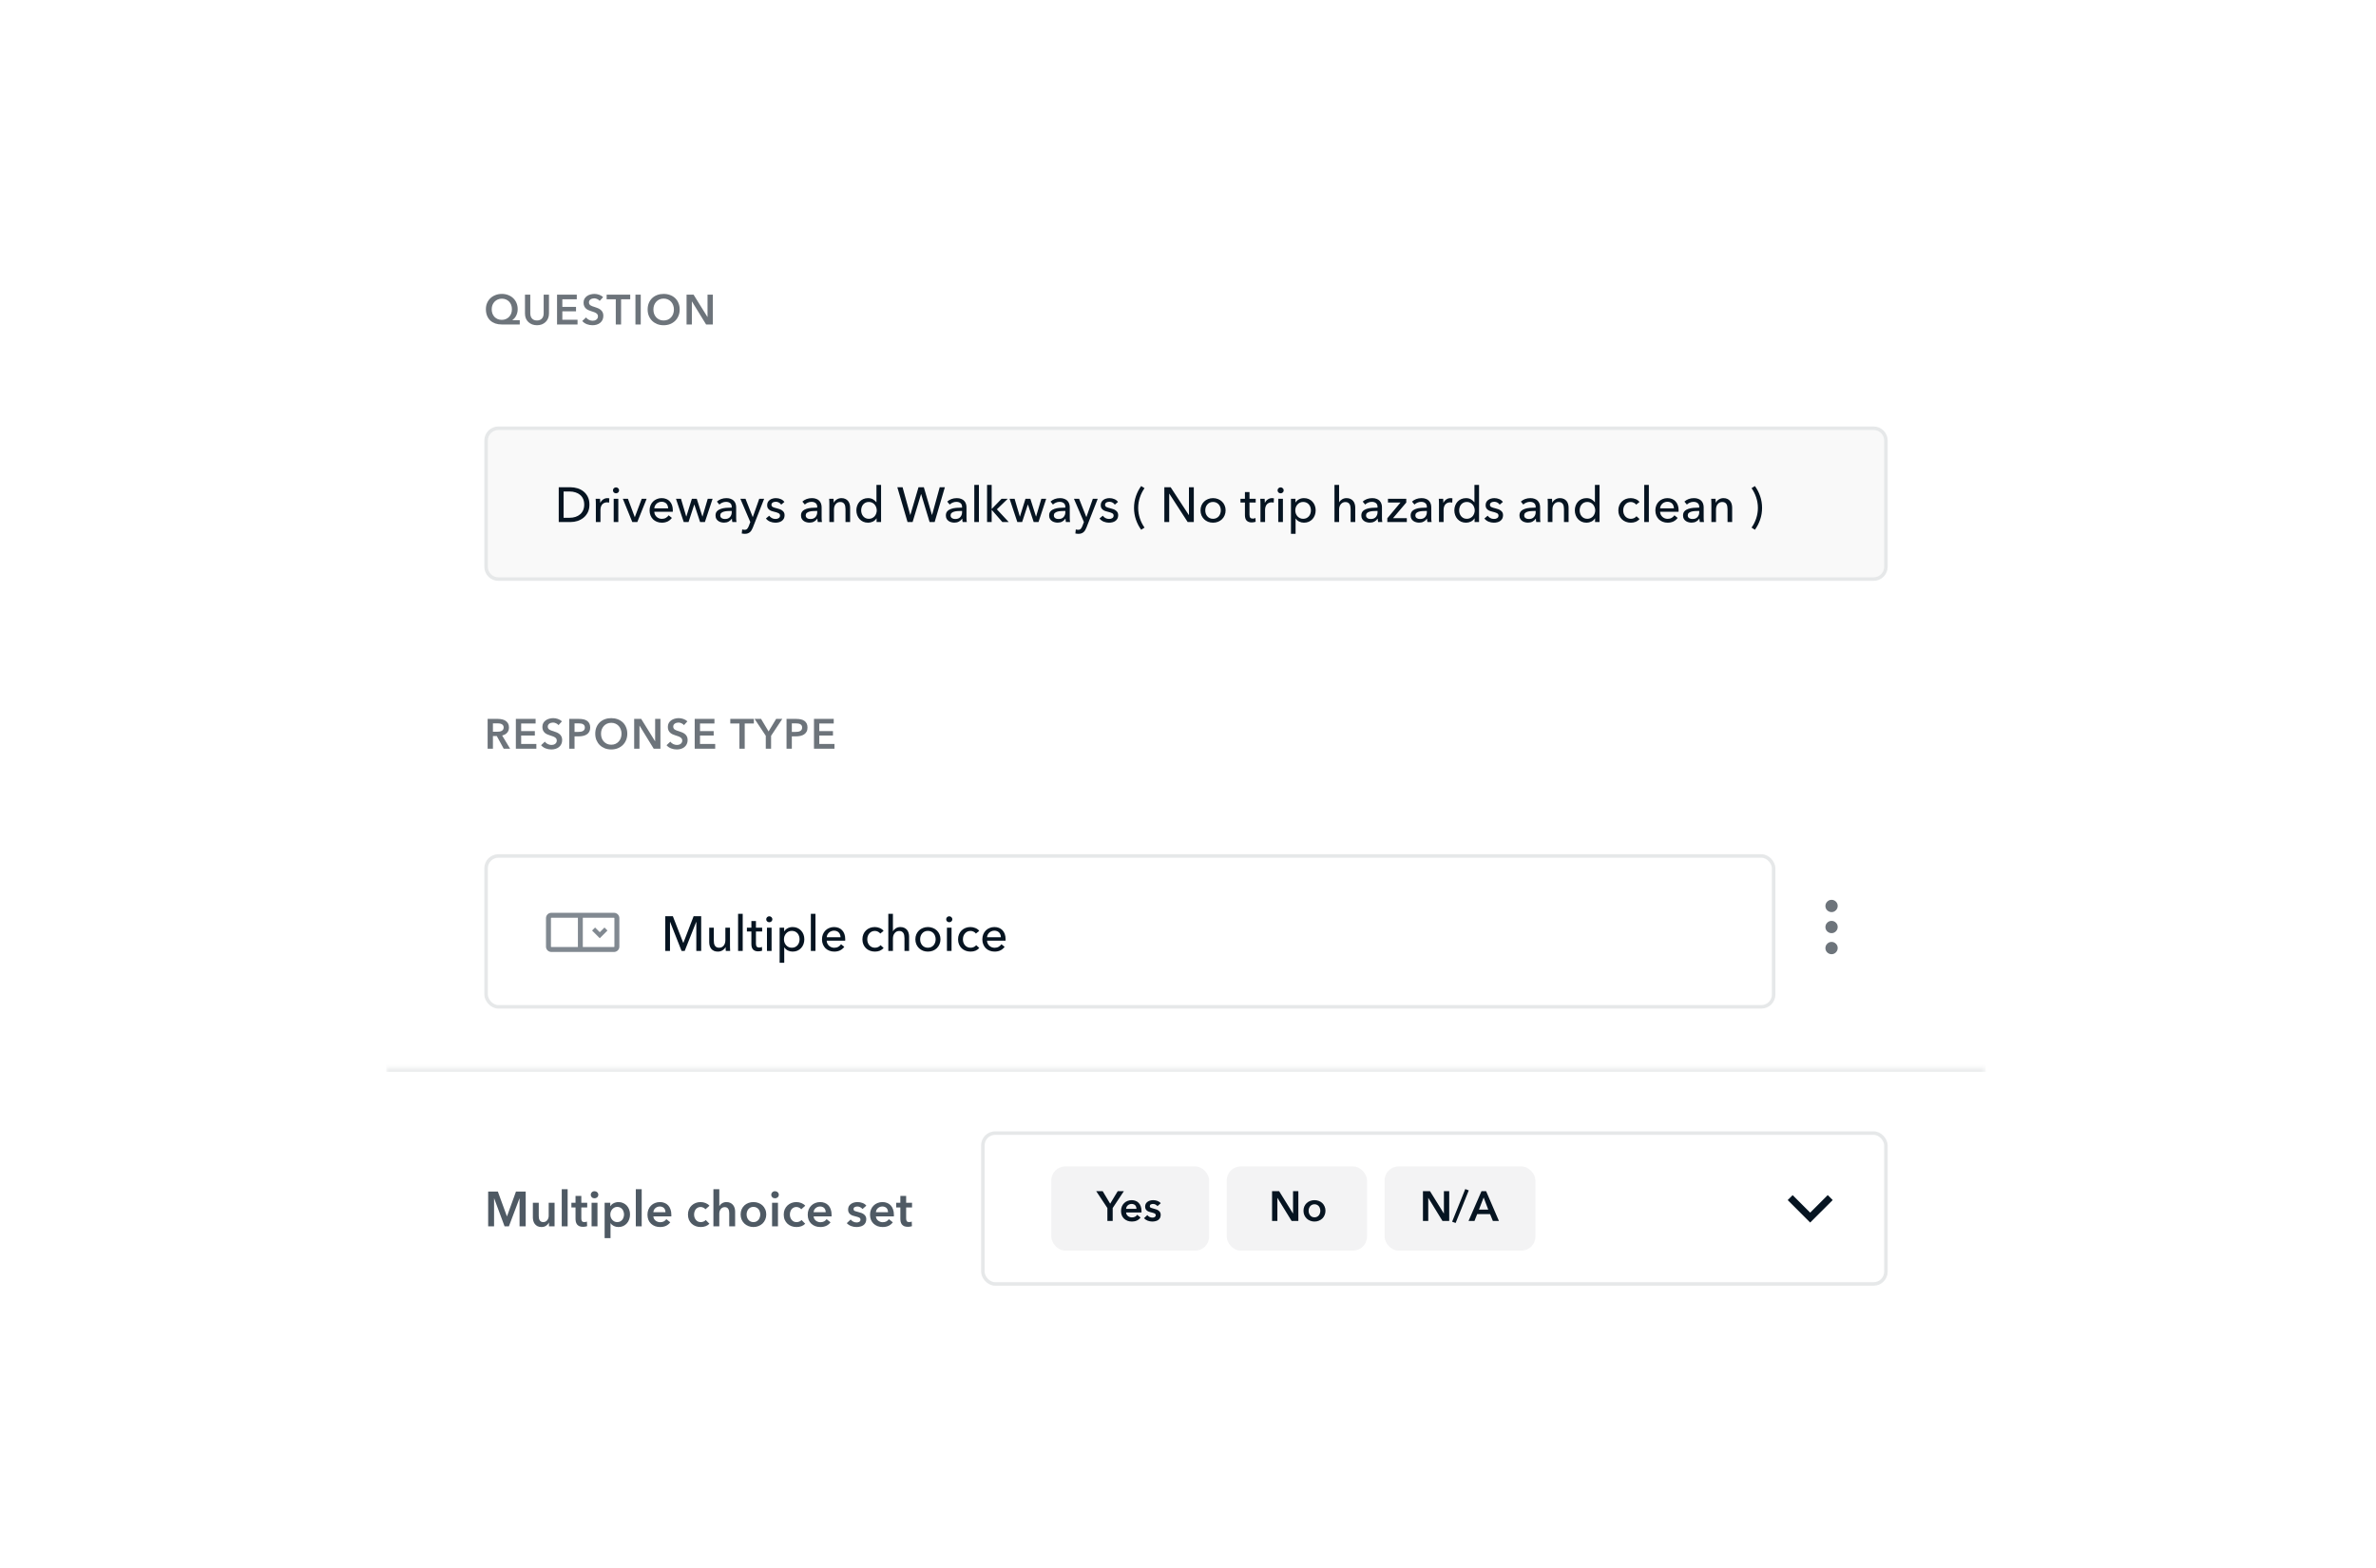 <svg width="400" height="264" viewBox="0 0 400 264" fill="none" xmlns="http://www.w3.org/2000/svg">
<path d="M65 41.725C65 39.115 67.115 37 69.725 37H329.6C332.21 37 334.325 39.115 334.325 41.725V108.425H65V41.725Z" fill="white"/>
<path d="M87.5 54.631H84.473C84.072 54.631 83.706 54.574 83.375 54.461C83.049 54.343 82.768 54.175 82.531 53.958C82.3 53.736 82.12 53.466 81.993 53.15C81.865 52.828 81.801 52.464 81.801 52.058C81.801 51.675 81.867 51.328 82 51.016C82.137 50.7 82.326 50.428 82.567 50.201C82.808 49.974 83.091 49.8 83.417 49.677C83.748 49.549 84.105 49.485 84.487 49.485C84.87 49.485 85.225 49.549 85.551 49.677C85.877 49.8 86.158 49.974 86.394 50.201C86.635 50.428 86.822 50.7 86.954 51.016C87.086 51.328 87.152 51.675 87.152 52.058C87.152 52.285 87.126 52.493 87.074 52.682C87.022 52.871 86.954 53.043 86.869 53.199C86.788 53.35 86.694 53.485 86.585 53.603C86.481 53.717 86.373 53.813 86.259 53.894V53.908H87.5V54.631ZM84.487 50.286C84.246 50.286 84.02 50.331 83.807 50.421C83.599 50.511 83.42 50.633 83.268 50.789C83.117 50.945 82.997 51.132 82.907 51.349C82.822 51.567 82.779 51.803 82.779 52.058C82.779 52.327 82.82 52.573 82.9 52.795C82.985 53.013 83.101 53.199 83.247 53.355C83.398 53.511 83.578 53.634 83.786 53.724C83.994 53.809 84.223 53.851 84.473 53.851C84.719 53.851 84.946 53.809 85.154 53.724C85.366 53.634 85.548 53.511 85.699 53.355C85.851 53.199 85.969 53.013 86.054 52.795C86.139 52.573 86.181 52.327 86.181 52.058C86.181 51.803 86.141 51.567 86.061 51.349C85.981 51.132 85.865 50.945 85.714 50.789C85.567 50.633 85.39 50.511 85.182 50.421C84.974 50.331 84.743 50.286 84.487 50.286ZM92.42 52.788C92.42 53.09 92.368 53.365 92.264 53.61C92.16 53.851 92.018 54.057 91.839 54.227C91.659 54.397 91.447 54.529 91.201 54.624C90.955 54.714 90.688 54.758 90.4 54.758C90.112 54.758 89.845 54.714 89.599 54.624C89.353 54.529 89.138 54.397 88.954 54.227C88.775 54.057 88.633 53.851 88.529 53.61C88.43 53.365 88.38 53.09 88.38 52.788V49.613H89.273V52.753C89.273 52.899 89.292 53.046 89.33 53.192C89.368 53.334 89.429 53.461 89.514 53.575C89.604 53.688 89.72 53.78 89.861 53.851C90.008 53.922 90.187 53.958 90.4 53.958C90.613 53.958 90.79 53.922 90.932 53.851C91.078 53.78 91.194 53.688 91.279 53.575C91.369 53.461 91.433 53.334 91.47 53.192C91.508 53.046 91.527 52.899 91.527 52.753V49.613H92.42V52.788ZM93.778 49.613H97.102V50.392H94.671V51.668H96.974V52.42H94.671V53.837H97.229V54.631H93.778V49.613ZM100.957 50.662C100.863 50.539 100.728 50.437 100.553 50.357C100.383 50.272 100.211 50.23 100.036 50.23C99.932 50.23 99.828 50.244 99.724 50.272C99.62 50.296 99.526 50.336 99.441 50.392C99.356 50.444 99.285 50.515 99.228 50.605C99.176 50.69 99.15 50.794 99.15 50.917C99.15 51.03 99.174 51.127 99.221 51.208C99.268 51.288 99.332 51.356 99.412 51.413C99.497 51.47 99.599 51.519 99.717 51.562C99.835 51.605 99.965 51.647 100.107 51.69C100.267 51.742 100.433 51.801 100.603 51.867C100.778 51.933 100.936 52.02 101.078 52.129C101.224 52.238 101.342 52.375 101.432 52.54C101.527 52.705 101.574 52.911 101.574 53.157C101.574 53.426 101.524 53.662 101.425 53.865C101.326 54.064 101.194 54.229 101.028 54.361C100.863 54.494 100.669 54.593 100.447 54.659C100.225 54.725 99.991 54.758 99.745 54.758C99.419 54.758 99.1 54.699 98.788 54.581C98.477 54.458 98.222 54.279 98.023 54.043L98.661 53.447C98.784 53.617 98.947 53.752 99.15 53.851C99.358 53.95 99.561 54 99.76 54C99.863 54 99.97 53.988 100.078 53.965C100.187 53.936 100.284 53.891 100.369 53.83C100.459 53.769 100.53 53.693 100.582 53.603C100.638 53.509 100.667 53.393 100.667 53.256C100.667 53.124 100.636 53.015 100.575 52.93C100.513 52.84 100.43 52.764 100.326 52.703C100.223 52.637 100.1 52.58 99.958 52.533C99.816 52.486 99.667 52.436 99.511 52.384C99.36 52.337 99.209 52.28 99.058 52.214C98.907 52.148 98.77 52.06 98.647 51.952C98.529 51.843 98.432 51.711 98.356 51.555C98.281 51.394 98.243 51.196 98.243 50.959C98.243 50.704 98.295 50.485 98.399 50.3C98.507 50.116 98.647 49.965 98.817 49.847C98.992 49.724 99.188 49.634 99.405 49.578C99.627 49.516 99.852 49.485 100.078 49.485C100.334 49.485 100.591 49.53 100.851 49.62C101.116 49.71 101.345 49.844 101.538 50.024L100.957 50.662ZM103.667 50.392H102.129V49.613H106.098V50.392H104.56V54.631H103.667V50.392ZM106.977 49.613H107.87V54.631H106.977V49.613ZM109.031 52.108C109.031 51.706 109.097 51.345 109.23 51.023C109.367 50.697 109.553 50.421 109.79 50.194C110.031 49.967 110.314 49.792 110.64 49.67C110.971 49.547 111.33 49.485 111.717 49.485C112.11 49.485 112.471 49.547 112.802 49.67C113.132 49.792 113.418 49.967 113.659 50.194C113.9 50.421 114.087 50.697 114.219 51.023C114.356 51.345 114.425 51.706 114.425 52.108C114.425 52.5 114.356 52.859 114.219 53.185C114.087 53.506 113.9 53.785 113.659 54.021C113.418 54.253 113.132 54.435 112.802 54.567C112.471 54.695 112.11 54.758 111.717 54.758C111.33 54.758 110.971 54.695 110.64 54.567C110.314 54.435 110.031 54.253 109.79 54.021C109.553 53.785 109.367 53.506 109.23 53.185C109.097 52.859 109.031 52.5 109.031 52.108ZM110.002 52.108C110.002 52.377 110.042 52.625 110.123 52.852C110.208 53.074 110.326 53.268 110.477 53.433C110.633 53.598 110.815 53.728 111.023 53.823C111.235 53.913 111.469 53.958 111.724 53.958C111.98 53.958 112.213 53.913 112.426 53.823C112.639 53.728 112.821 53.598 112.972 53.433C113.128 53.268 113.246 53.074 113.326 52.852C113.411 52.625 113.454 52.377 113.454 52.108C113.454 51.848 113.411 51.607 113.326 51.385C113.246 51.163 113.13 50.969 112.979 50.804C112.828 50.638 112.646 50.508 112.433 50.414C112.221 50.319 111.984 50.272 111.724 50.272C111.465 50.272 111.228 50.319 111.016 50.414C110.808 50.508 110.628 50.638 110.477 50.804C110.326 50.969 110.208 51.163 110.123 51.385C110.042 51.607 110.002 51.848 110.002 52.108ZM115.582 49.613H116.766L119.098 53.369H119.112V49.613H120.005V54.631H118.871L116.489 50.754H116.475V54.631H115.582V49.613Z" fill="#6D747B"/>
<g clip-path="url(#clip0_4471_16447)">
<path d="M81.834 74.169C81.834 73.028 82.76 72.102 83.902 72.102H315.427C316.568 72.102 317.494 73.028 317.494 74.169V95.432C317.494 96.573 316.568 97.499 315.427 97.499H83.902C82.76 97.499 81.834 96.573 81.834 95.432V74.169Z" fill="#F9F9F9" stroke="#E6E8E9" stroke-width="0.591"/>
<path d="M94.063 82.04H96.072C96.447 82.04 96.822 82.095 97.197 82.206C97.571 82.316 97.91 82.49 98.214 82.727C98.517 82.964 98.762 83.267 98.95 83.636C99.137 84.005 99.231 84.449 99.231 84.967C99.231 85.469 99.137 85.904 98.95 86.274C98.762 86.638 98.517 86.941 98.214 87.183C97.91 87.421 97.571 87.6 97.197 87.721C96.822 87.837 96.447 87.894 96.072 87.894H94.063V82.04ZM94.881 87.175H95.907C96.259 87.175 96.585 87.126 96.882 87.026C97.186 86.927 97.445 86.784 97.66 86.596C97.88 86.409 98.051 86.177 98.172 85.902C98.293 85.626 98.354 85.315 98.354 84.967C98.354 84.604 98.293 84.284 98.172 84.008C98.051 83.733 97.88 83.504 97.66 83.322C97.445 83.135 97.186 82.994 96.882 82.9C96.585 82.801 96.259 82.751 95.907 82.751H94.881V87.175ZM100.312 84.819C100.312 84.714 100.309 84.579 100.303 84.413C100.298 84.248 100.29 84.102 100.279 83.975H101.015C101.026 84.074 101.034 84.19 101.039 84.322C101.045 84.449 101.048 84.554 101.048 84.637H101.072C101.183 84.405 101.343 84.221 101.552 84.083C101.767 83.939 102.007 83.868 102.271 83.868C102.393 83.868 102.495 83.879 102.577 83.901L102.544 84.62C102.434 84.593 102.316 84.579 102.189 84.579C102.001 84.579 101.839 84.615 101.701 84.686C101.563 84.752 101.447 84.843 101.354 84.959C101.265 85.075 101.199 85.21 101.155 85.364C101.111 85.513 101.089 85.67 101.089 85.836V87.894H100.312V84.819ZM104.093 87.894H103.316V83.975H104.093V87.894ZM104.225 82.561C104.225 82.704 104.173 82.823 104.068 82.917C103.969 83.01 103.848 83.057 103.704 83.057C103.561 83.057 103.44 83.01 103.341 82.917C103.241 82.817 103.192 82.699 103.192 82.561C103.192 82.418 103.241 82.299 103.341 82.206C103.44 82.106 103.561 82.057 103.704 82.057C103.848 82.057 103.969 82.106 104.068 82.206C104.173 82.299 104.225 82.418 104.225 82.561ZM107.291 87.894H106.448L104.852 83.975H105.712L106.861 87.059H106.878L108.036 83.975H108.862L107.291 87.894ZM112.483 85.588C112.478 85.433 112.45 85.29 112.401 85.158C112.357 85.02 112.288 84.901 112.194 84.802C112.106 84.703 111.993 84.626 111.855 84.57C111.723 84.51 111.565 84.48 111.384 84.48C111.218 84.48 111.061 84.51 110.912 84.57C110.769 84.626 110.642 84.703 110.532 84.802C110.427 84.901 110.339 85.02 110.267 85.158C110.201 85.29 110.163 85.433 110.152 85.588H112.483ZM113.269 85.902C113.269 85.946 113.269 85.99 113.269 86.034C113.269 86.078 113.266 86.122 113.261 86.166H110.152C110.157 86.332 110.193 86.489 110.259 86.638C110.331 86.781 110.424 86.908 110.54 87.018C110.656 87.123 110.788 87.206 110.937 87.266C111.091 87.327 111.254 87.357 111.425 87.357C111.69 87.357 111.918 87.299 112.111 87.183C112.304 87.068 112.456 86.927 112.566 86.762L113.112 87.2C112.902 87.476 112.654 87.68 112.368 87.812C112.086 87.939 111.772 88.002 111.425 88.002C111.127 88.002 110.852 87.952 110.598 87.853C110.344 87.754 110.127 87.616 109.945 87.44C109.763 87.258 109.62 87.04 109.515 86.787C109.41 86.533 109.358 86.252 109.358 85.943C109.358 85.64 109.407 85.362 109.507 85.108C109.611 84.849 109.755 84.628 109.937 84.447C110.118 84.265 110.333 84.124 110.582 84.025C110.83 83.92 111.097 83.868 111.384 83.868C111.67 83.868 111.929 83.915 112.161 84.008C112.398 84.102 112.596 84.237 112.756 84.413C112.922 84.59 113.048 84.805 113.137 85.058C113.225 85.306 113.269 85.588 113.269 85.902ZM114.643 83.975L115.528 86.968H115.545L116.479 83.975H117.298L118.249 86.968H118.265L119.15 83.975H119.969L118.67 87.894H117.86L116.893 84.951H116.876L115.917 87.894H115.107L113.8 83.975H114.643ZM123.189 85.356C123.189 85.064 123.1 84.849 122.924 84.711C122.748 84.568 122.513 84.496 122.221 84.496C122.001 84.496 121.791 84.54 121.593 84.628C121.4 84.711 121.237 84.819 121.105 84.951L120.692 84.455C120.884 84.273 121.119 84.129 121.394 84.025C121.676 83.92 121.976 83.868 122.296 83.868C122.577 83.868 122.819 83.909 123.023 83.992C123.233 84.069 123.404 84.176 123.536 84.314C123.668 84.452 123.768 84.615 123.834 84.802C123.9 84.989 123.933 85.191 123.933 85.406V87.117C123.933 87.25 123.936 87.39 123.941 87.539C123.952 87.682 123.969 87.801 123.991 87.894H123.288C123.244 87.707 123.222 87.52 123.222 87.332H123.197C123.054 87.542 122.872 87.704 122.651 87.82C122.436 87.936 122.18 87.994 121.882 87.994C121.728 87.994 121.565 87.972 121.394 87.928C121.229 87.889 121.077 87.823 120.94 87.729C120.802 87.635 120.686 87.511 120.592 87.357C120.504 87.203 120.46 87.013 120.46 86.787C120.46 86.489 120.54 86.255 120.7 86.084C120.86 85.907 121.069 85.775 121.328 85.687C121.587 85.593 121.879 85.532 122.205 85.505C122.53 85.477 122.858 85.463 123.189 85.463V85.356ZM122.999 86.026C122.806 86.026 122.604 86.034 122.395 86.051C122.191 86.067 122.004 86.1 121.833 86.15C121.667 86.199 121.529 86.274 121.419 86.373C121.309 86.472 121.254 86.605 121.254 86.77C121.254 86.886 121.276 86.982 121.32 87.059C121.37 87.137 121.433 87.2 121.51 87.25C121.587 87.299 121.673 87.335 121.766 87.357C121.86 87.374 121.957 87.382 122.056 87.382C122.42 87.382 122.698 87.274 122.891 87.059C123.089 86.839 123.189 86.563 123.189 86.233V86.026H122.999ZM126.719 87.051H126.736L127.819 83.975H128.646L126.744 88.821C126.678 88.986 126.606 89.132 126.529 89.259C126.452 89.391 126.361 89.501 126.256 89.59C126.152 89.683 126.028 89.755 125.884 89.805C125.746 89.854 125.581 89.879 125.388 89.879C125.305 89.879 125.22 89.874 125.132 89.862C125.049 89.857 124.964 89.843 124.875 89.821L124.95 89.135C125.082 89.179 125.212 89.201 125.339 89.201C125.542 89.201 125.694 89.143 125.793 89.027C125.893 88.917 125.983 88.757 126.066 88.548L126.314 87.894L124.636 83.975H125.504L126.719 87.051ZM131.514 84.967C131.426 84.824 131.302 84.708 131.142 84.62C130.983 84.526 130.803 84.48 130.605 84.48C130.517 84.48 130.429 84.491 130.34 84.513C130.252 84.529 130.172 84.559 130.101 84.604C130.034 84.642 129.979 84.695 129.935 84.761C129.897 84.821 129.877 84.898 129.877 84.992C129.877 85.158 129.952 85.282 130.101 85.364C130.249 85.442 130.473 85.513 130.77 85.579C130.958 85.623 131.131 85.676 131.291 85.736C131.451 85.797 131.589 85.874 131.705 85.968C131.826 86.056 131.92 86.164 131.986 86.29C132.052 86.417 132.085 86.566 132.085 86.737C132.085 86.968 132.041 87.164 131.953 87.324C131.865 87.484 131.746 87.616 131.597 87.721C131.454 87.82 131.288 87.892 131.101 87.936C130.914 87.98 130.721 88.002 130.522 88.002C130.225 88.002 129.932 87.944 129.646 87.828C129.365 87.713 129.13 87.536 128.943 87.299L129.497 86.828C129.602 86.982 129.745 87.112 129.927 87.216C130.114 87.321 130.318 87.374 130.539 87.374C130.638 87.374 130.732 87.365 130.82 87.349C130.914 87.327 130.996 87.294 131.068 87.25C131.145 87.206 131.206 87.148 131.25 87.076C131.294 87.004 131.316 86.913 131.316 86.803C131.316 86.621 131.228 86.486 131.051 86.398C130.881 86.31 130.627 86.227 130.291 86.15C130.158 86.117 130.023 86.078 129.886 86.034C129.753 85.984 129.632 85.918 129.522 85.836C129.411 85.753 129.321 85.651 129.249 85.53C129.183 85.403 129.15 85.249 129.15 85.067C129.15 84.857 129.191 84.678 129.274 84.529C129.362 84.375 129.475 84.251 129.613 84.157C129.75 84.058 129.908 83.986 130.084 83.942C130.26 83.892 130.442 83.868 130.63 83.868C130.911 83.868 131.181 83.923 131.44 84.033C131.705 84.143 131.909 84.303 132.052 84.513L131.514 84.967ZM137.578 85.356C137.578 85.064 137.49 84.849 137.314 84.711C137.137 84.568 136.903 84.496 136.611 84.496C136.39 84.496 136.181 84.54 135.982 84.628C135.789 84.711 135.627 84.819 135.495 84.951L135.081 84.455C135.274 84.273 135.508 84.129 135.784 84.025C136.065 83.92 136.366 83.868 136.685 83.868C136.966 83.868 137.209 83.909 137.413 83.992C137.622 84.069 137.793 84.176 137.926 84.314C138.058 84.452 138.157 84.615 138.223 84.802C138.289 84.989 138.322 85.191 138.322 85.406V87.117C138.322 87.25 138.325 87.39 138.331 87.539C138.342 87.682 138.358 87.801 138.38 87.894H137.677C137.633 87.707 137.611 87.52 137.611 87.332H137.587C137.443 87.542 137.261 87.704 137.041 87.82C136.826 87.936 136.569 87.994 136.272 87.994C136.117 87.994 135.955 87.972 135.784 87.928C135.619 87.889 135.467 87.823 135.329 87.729C135.191 87.635 135.076 87.511 134.982 87.357C134.894 87.203 134.85 87.013 134.85 86.787C134.85 86.489 134.93 86.255 135.089 86.084C135.249 85.907 135.459 85.775 135.718 85.687C135.977 85.593 136.269 85.532 136.594 85.505C136.92 85.477 137.248 85.463 137.578 85.463V85.356ZM137.388 86.026C137.195 86.026 136.994 86.034 136.784 86.051C136.58 86.067 136.393 86.1 136.222 86.15C136.057 86.199 135.919 86.274 135.809 86.373C135.698 86.472 135.643 86.605 135.643 86.77C135.643 86.886 135.665 86.982 135.71 87.059C135.759 87.137 135.823 87.2 135.9 87.25C135.977 87.299 136.062 87.335 136.156 87.357C136.25 87.374 136.346 87.382 136.445 87.382C136.809 87.382 137.088 87.274 137.281 87.059C137.479 86.839 137.578 86.563 137.578 86.233V86.026H137.388ZM140.323 83.975C140.334 84.074 140.343 84.187 140.348 84.314C140.354 84.435 140.356 84.537 140.356 84.62H140.381C140.431 84.515 140.497 84.419 140.58 84.331C140.668 84.237 140.767 84.157 140.877 84.091C140.988 84.019 141.109 83.964 141.241 83.925C141.374 83.887 141.511 83.868 141.655 83.868C141.908 83.868 142.126 83.912 142.308 84C142.49 84.083 142.641 84.196 142.763 84.339C142.884 84.482 142.972 84.65 143.027 84.843C143.088 85.036 143.118 85.243 143.118 85.463V87.894H142.341V85.72C142.341 85.56 142.327 85.408 142.3 85.265C142.278 85.122 142.234 84.995 142.167 84.885C142.101 84.775 142.01 84.686 141.894 84.62C141.779 84.554 141.63 84.521 141.448 84.521C141.139 84.521 140.886 84.639 140.687 84.876C140.494 85.108 140.398 85.419 140.398 85.811V87.894H139.621V84.819C139.621 84.714 139.618 84.579 139.612 84.413C139.607 84.248 139.599 84.102 139.588 83.975H140.323ZM147.559 87.274C147.41 87.511 147.206 87.693 146.947 87.82C146.693 87.941 146.426 88.002 146.145 88.002C145.842 88.002 145.569 87.95 145.326 87.845C145.084 87.735 144.877 87.586 144.706 87.398C144.535 87.211 144.403 86.99 144.309 86.737C144.216 86.483 144.169 86.213 144.169 85.927C144.169 85.64 144.216 85.373 144.309 85.124C144.403 84.871 144.535 84.65 144.706 84.463C144.883 84.276 145.092 84.129 145.335 84.025C145.577 83.92 145.844 83.868 146.137 83.868C146.456 83.868 146.735 83.937 146.972 84.074C147.209 84.207 147.396 84.369 147.534 84.562H147.551V81.643H148.328V87.894H147.575V87.274H147.559ZM144.979 85.927C144.979 86.109 145.007 86.285 145.062 86.456C145.117 86.627 145.199 86.778 145.31 86.911C145.42 87.043 145.555 87.15 145.715 87.233C145.875 87.31 146.062 87.349 146.277 87.349C146.476 87.349 146.655 87.31 146.815 87.233C146.98 87.156 147.121 87.054 147.236 86.927C147.352 86.795 147.44 86.643 147.501 86.472C147.567 86.301 147.6 86.122 147.6 85.935C147.6 85.747 147.567 85.568 147.501 85.397C147.44 85.227 147.352 85.075 147.236 84.943C147.121 84.81 146.98 84.706 146.815 84.628C146.655 84.551 146.476 84.513 146.277 84.513C146.062 84.513 145.875 84.551 145.715 84.628C145.555 84.706 145.42 84.81 145.31 84.943C145.199 85.075 145.117 85.227 145.062 85.397C145.007 85.568 144.979 85.745 144.979 85.927ZM153.24 86.704H153.256L154.629 82.04H155.53L156.895 86.704H156.911L158.201 82.04H159.069L157.349 87.894H156.498L155.076 83.19H155.059L153.637 87.894H152.785L151.065 82.04H151.95L153.24 86.704ZM161.965 85.356C161.965 85.064 161.876 84.849 161.7 84.711C161.524 84.568 161.289 84.496 160.997 84.496C160.777 84.496 160.567 84.54 160.369 84.628C160.176 84.711 160.013 84.819 159.881 84.951L159.467 84.455C159.66 84.273 159.895 84.129 160.17 84.025C160.451 83.92 160.752 83.868 161.072 83.868C161.353 83.868 161.595 83.909 161.799 83.992C162.009 84.069 162.18 84.176 162.312 84.314C162.444 84.452 162.543 84.615 162.61 84.802C162.676 84.989 162.709 85.191 162.709 85.406V87.117C162.709 87.25 162.712 87.39 162.717 87.539C162.728 87.682 162.745 87.801 162.767 87.894H162.064C162.02 87.707 161.998 87.52 161.998 87.332H161.973C161.83 87.542 161.648 87.704 161.427 87.82C161.212 87.936 160.956 87.994 160.658 87.994C160.504 87.994 160.341 87.972 160.17 87.928C160.005 87.889 159.853 87.823 159.716 87.729C159.578 87.635 159.462 87.511 159.368 87.357C159.28 87.203 159.236 87.013 159.236 86.787C159.236 86.489 159.316 86.255 159.476 86.084C159.636 85.907 159.845 85.775 160.104 85.687C160.363 85.593 160.655 85.532 160.981 85.505C161.306 85.477 161.634 85.463 161.965 85.463V85.356ZM161.774 86.026C161.581 86.026 161.38 86.034 161.171 86.051C160.967 86.067 160.779 86.1 160.609 86.15C160.443 86.199 160.305 86.274 160.195 86.373C160.085 86.472 160.03 86.605 160.03 86.77C160.03 86.886 160.052 86.982 160.096 87.059C160.145 87.137 160.209 87.2 160.286 87.25C160.363 87.299 160.449 87.335 160.542 87.357C160.636 87.374 160.733 87.382 160.832 87.382C161.196 87.382 161.474 87.274 161.667 87.059C161.865 86.839 161.965 86.563 161.965 86.233V86.026H161.774ZM164.801 87.894H164.023V81.643H164.801V87.894ZM166.949 85.678H166.973L168.619 83.975H169.661L167.825 85.753L169.818 87.894H168.743L166.973 85.86H166.949V87.894H166.171V81.643H166.949V85.678ZM170.805 83.975L171.689 86.968H171.706L172.64 83.975H173.459L174.41 86.968H174.426L175.311 83.975H176.13L174.832 87.894H174.021L173.054 84.951H173.037L172.078 87.894H171.268L169.961 83.975H170.805ZM179.35 85.356C179.35 85.064 179.262 84.849 179.085 84.711C178.909 84.568 178.675 84.496 178.383 84.496C178.162 84.496 177.953 84.54 177.754 84.628C177.561 84.711 177.399 84.819 177.266 84.951L176.853 84.455C177.046 84.273 177.28 84.129 177.556 84.025C177.837 83.92 178.137 83.868 178.457 83.868C178.738 83.868 178.981 83.909 179.185 83.992C179.394 84.069 179.565 84.176 179.697 84.314C179.83 84.452 179.929 84.615 179.995 84.802C180.061 84.989 180.094 85.191 180.094 85.406V87.117C180.094 87.25 180.097 87.39 180.102 87.539C180.113 87.682 180.13 87.801 180.152 87.894H179.449C179.405 87.707 179.383 87.52 179.383 87.332H179.358C179.215 87.542 179.033 87.704 178.813 87.82C178.598 87.936 178.341 87.994 178.044 87.994C177.889 87.994 177.727 87.972 177.556 87.928C177.39 87.889 177.239 87.823 177.101 87.729C176.963 87.635 176.847 87.511 176.754 87.357C176.665 87.203 176.621 87.013 176.621 86.787C176.621 86.489 176.701 86.255 176.861 86.084C177.021 85.907 177.23 85.775 177.49 85.687C177.749 85.593 178.041 85.532 178.366 85.505C178.691 85.477 179.019 85.463 179.35 85.463V85.356ZM179.16 86.026C178.967 86.026 178.766 86.034 178.556 86.051C178.352 86.067 178.165 86.1 177.994 86.15C177.829 86.199 177.691 86.274 177.58 86.373C177.47 86.472 177.415 86.605 177.415 86.77C177.415 86.886 177.437 86.982 177.481 87.059C177.531 87.137 177.594 87.2 177.671 87.25C177.749 87.299 177.834 87.335 177.928 87.357C178.021 87.374 178.118 87.382 178.217 87.382C178.581 87.382 178.859 87.274 179.052 87.059C179.251 86.839 179.35 86.563 179.35 86.233V86.026H179.16ZM182.881 87.051H182.897L183.98 83.975H184.807L182.905 88.821C182.839 88.986 182.768 89.132 182.69 89.259C182.613 89.391 182.522 89.501 182.418 89.59C182.313 89.683 182.189 89.755 182.046 89.805C181.908 89.854 181.742 89.879 181.549 89.879C181.467 89.879 181.381 89.874 181.293 89.862C181.21 89.857 181.125 89.843 181.037 89.821L181.111 89.135C181.243 89.179 181.373 89.201 181.5 89.201C181.704 89.201 181.855 89.143 181.955 89.027C182.054 88.917 182.145 88.757 182.227 88.548L182.476 87.894L180.797 83.975H181.665L182.881 87.051ZM187.676 84.967C187.588 84.824 187.464 84.708 187.304 84.62C187.144 84.526 186.965 84.48 186.766 84.48C186.678 84.48 186.59 84.491 186.502 84.513C186.413 84.529 186.333 84.559 186.262 84.604C186.196 84.642 186.141 84.695 186.096 84.761C186.058 84.821 186.039 84.898 186.039 84.992C186.039 85.158 186.113 85.282 186.262 85.364C186.411 85.442 186.634 85.513 186.932 85.579C187.119 85.623 187.293 85.676 187.453 85.736C187.612 85.797 187.75 85.874 187.866 85.968C187.987 86.056 188.081 86.164 188.147 86.29C188.213 86.417 188.246 86.566 188.246 86.737C188.246 86.968 188.202 87.164 188.114 87.324C188.026 87.484 187.907 87.616 187.758 87.721C187.615 87.82 187.45 87.892 187.262 87.936C187.075 87.98 186.882 88.002 186.684 88.002C186.386 88.002 186.094 87.944 185.807 87.828C185.526 87.713 185.292 87.536 185.104 87.299L185.658 86.828C185.763 86.982 185.906 87.112 186.088 87.216C186.276 87.321 186.48 87.374 186.7 87.374C186.799 87.374 186.893 87.365 186.981 87.349C187.075 87.327 187.158 87.294 187.229 87.25C187.306 87.206 187.367 87.148 187.411 87.076C187.455 87.004 187.477 86.913 187.477 86.803C187.477 86.621 187.389 86.486 187.213 86.398C187.042 86.31 186.788 86.227 186.452 86.15C186.32 86.117 186.185 86.078 186.047 86.034C185.915 85.984 185.793 85.918 185.683 85.836C185.573 85.753 185.482 85.651 185.41 85.53C185.344 85.403 185.311 85.249 185.311 85.067C185.311 84.857 185.352 84.678 185.435 84.529C185.523 84.375 185.636 84.251 185.774 84.157C185.912 84.058 186.069 83.986 186.245 83.942C186.422 83.892 186.604 83.868 186.791 83.868C187.072 83.868 187.342 83.923 187.601 84.033C187.866 84.143 188.07 84.303 188.213 84.513L187.676 84.967ZM191.614 85.513C191.614 86.12 191.711 86.712 191.904 87.291C192.097 87.864 192.356 88.377 192.681 88.829L192.119 89.193C191.755 88.702 191.463 88.14 191.242 87.506C191.022 86.872 190.912 86.208 190.912 85.513C190.912 84.819 191.022 84.154 191.242 83.52C191.463 82.886 191.755 82.324 192.119 81.834L192.681 82.197C192.356 82.649 192.097 83.165 191.904 83.744C191.711 84.317 191.614 84.907 191.614 85.513ZM200.143 86.72H200.16V82.04H200.978V87.894H199.945L196.852 83.115H196.836V87.894H196.017V82.04H197.084L200.143 86.72ZM206.332 85.927C206.332 86.23 206.277 86.508 206.167 86.762C206.062 87.015 205.913 87.236 205.72 87.423C205.533 87.605 205.309 87.749 205.05 87.853C204.791 87.952 204.513 88.002 204.215 88.002C203.917 88.002 203.639 87.952 203.38 87.853C203.121 87.749 202.898 87.605 202.71 87.423C202.523 87.236 202.374 87.015 202.264 86.762C202.159 86.508 202.107 86.23 202.107 85.927C202.107 85.623 202.159 85.348 202.264 85.1C202.374 84.846 202.523 84.628 202.71 84.447C202.898 84.265 203.121 84.124 203.38 84.025C203.639 83.92 203.917 83.868 204.215 83.868C204.513 83.868 204.791 83.92 205.05 84.025C205.309 84.124 205.533 84.265 205.72 84.447C205.913 84.628 206.062 84.846 206.167 85.1C206.277 85.348 206.332 85.623 206.332 85.927ZM205.522 85.927C205.522 85.739 205.491 85.56 205.431 85.389C205.376 85.218 205.293 85.069 205.183 84.943C205.072 84.81 204.935 84.706 204.769 84.628C204.609 84.551 204.425 84.513 204.215 84.513C204.006 84.513 203.818 84.551 203.653 84.628C203.493 84.706 203.358 84.81 203.248 84.943C203.137 85.069 203.052 85.218 202.991 85.389C202.936 85.56 202.909 85.739 202.909 85.927C202.909 86.114 202.936 86.293 202.991 86.464C203.052 86.635 203.137 86.787 203.248 86.919C203.358 87.051 203.493 87.156 203.653 87.233C203.818 87.31 204.006 87.349 204.215 87.349C204.425 87.349 204.609 87.31 204.769 87.233C204.935 87.156 205.072 87.051 205.183 86.919C205.293 86.787 205.376 86.635 205.431 86.464C205.491 86.293 205.522 86.114 205.522 85.927ZM211.395 84.612H210.353V86.654C210.353 86.891 210.398 87.062 210.486 87.167C210.574 87.266 210.715 87.316 210.907 87.316C210.979 87.316 211.056 87.308 211.139 87.291C211.222 87.274 211.296 87.25 211.362 87.216L211.387 87.853C211.293 87.886 211.189 87.911 211.073 87.928C210.963 87.95 210.847 87.961 210.726 87.961C210.356 87.961 210.072 87.859 209.874 87.655C209.681 87.451 209.584 87.145 209.584 86.737V84.612H208.832V83.975H209.584V82.851H210.353V83.975H211.395V84.612ZM212.198 84.819C212.198 84.714 212.195 84.579 212.19 84.413C212.184 84.248 212.176 84.102 212.165 83.975H212.901C212.912 84.074 212.92 84.19 212.926 84.322C212.931 84.449 212.934 84.554 212.934 84.637H212.959C213.069 84.405 213.229 84.221 213.439 84.083C213.654 83.939 213.893 83.868 214.158 83.868C214.279 83.868 214.381 83.879 214.464 83.901L214.431 84.62C214.321 84.593 214.202 84.579 214.075 84.579C213.888 84.579 213.725 84.615 213.587 84.686C213.45 84.752 213.334 84.843 213.24 84.959C213.152 85.075 213.086 85.21 213.042 85.364C212.998 85.513 212.975 85.67 212.975 85.836V87.894H212.198V84.819ZM215.98 87.894H215.202V83.975H215.98V87.894ZM216.112 82.561C216.112 82.704 216.06 82.823 215.955 82.917C215.856 83.01 215.734 83.057 215.591 83.057C215.448 83.057 215.326 83.01 215.227 82.917C215.128 82.817 215.078 82.699 215.078 82.561C215.078 82.418 215.128 82.299 215.227 82.206C215.326 82.106 215.448 82.057 215.591 82.057C215.734 82.057 215.856 82.106 215.955 82.206C216.06 82.299 216.112 82.418 216.112 82.561ZM218.111 89.879H217.334V83.975H218.095V84.587H218.119C218.246 84.378 218.431 84.207 218.673 84.074C218.921 83.937 219.208 83.868 219.533 83.868C219.826 83.868 220.09 83.92 220.327 84.025C220.57 84.129 220.776 84.276 220.947 84.463C221.124 84.65 221.259 84.871 221.353 85.124C221.446 85.373 221.493 85.64 221.493 85.927C221.493 86.213 221.446 86.483 221.353 86.737C221.259 86.99 221.126 87.211 220.956 87.398C220.785 87.586 220.578 87.735 220.335 87.845C220.093 87.95 219.82 88.002 219.517 88.002C219.236 88.002 218.971 87.941 218.723 87.82C218.475 87.699 218.279 87.528 218.136 87.308H218.111V89.879ZM220.691 85.927C220.691 85.745 220.663 85.568 220.608 85.397C220.553 85.227 220.471 85.075 220.36 84.943C220.25 84.81 220.112 84.706 219.947 84.628C219.787 84.551 219.6 84.513 219.385 84.513C219.186 84.513 219.004 84.551 218.839 84.628C218.679 84.706 218.541 84.81 218.425 84.943C218.31 85.075 218.219 85.227 218.153 85.397C218.092 85.568 218.062 85.747 218.062 85.935C218.062 86.122 218.092 86.301 218.153 86.472C218.219 86.643 218.31 86.795 218.425 86.927C218.541 87.054 218.679 87.156 218.839 87.233C219.004 87.31 219.186 87.349 219.385 87.349C219.6 87.349 219.787 87.31 219.947 87.233C220.112 87.15 220.25 87.043 220.36 86.911C220.471 86.778 220.553 86.627 220.608 86.456C220.663 86.285 220.691 86.109 220.691 85.927ZM225.452 84.57C225.546 84.378 225.706 84.212 225.932 84.074C226.158 83.937 226.411 83.868 226.692 83.868C226.946 83.868 227.164 83.912 227.346 84C227.528 84.083 227.679 84.196 227.8 84.339C227.922 84.482 228.01 84.65 228.065 84.843C228.126 85.036 228.156 85.243 228.156 85.463V87.894H227.379V85.728C227.379 85.568 227.365 85.417 227.337 85.273C227.315 85.13 227.271 85.003 227.205 84.893C227.139 84.783 227.048 84.695 226.932 84.628C226.822 84.562 226.676 84.529 226.494 84.529C226.185 84.529 225.932 84.648 225.733 84.885C225.535 85.116 225.436 85.428 225.436 85.819V87.894H224.658V81.643H225.436V84.57H225.452ZM231.91 85.356C231.91 85.064 231.822 84.849 231.645 84.711C231.469 84.568 231.235 84.496 230.942 84.496C230.722 84.496 230.512 84.54 230.314 84.628C230.121 84.711 229.958 84.819 229.826 84.951L229.413 84.455C229.606 84.273 229.84 84.129 230.116 84.025C230.397 83.92 230.697 83.868 231.017 83.868C231.298 83.868 231.54 83.909 231.744 83.992C231.954 84.069 232.125 84.176 232.257 84.314C232.389 84.452 232.489 84.615 232.555 84.802C232.621 84.989 232.654 85.191 232.654 85.406V87.117C232.654 87.25 232.657 87.39 232.662 87.539C232.673 87.682 232.69 87.801 232.712 87.894H232.009C231.965 87.707 231.943 87.52 231.943 87.332H231.918C231.775 87.542 231.593 87.704 231.372 87.82C231.157 87.936 230.901 87.994 230.603 87.994C230.449 87.994 230.286 87.972 230.116 87.928C229.95 87.889 229.799 87.823 229.661 87.729C229.523 87.635 229.407 87.511 229.313 87.357C229.225 87.203 229.181 87.013 229.181 86.787C229.181 86.489 229.261 86.255 229.421 86.084C229.581 85.907 229.79 85.775 230.049 85.687C230.308 85.593 230.601 85.532 230.926 85.505C231.251 85.477 231.579 85.463 231.91 85.463V85.356ZM231.72 86.026C231.527 86.026 231.326 86.034 231.116 86.051C230.912 86.067 230.725 86.1 230.554 86.15C230.388 86.199 230.251 86.274 230.14 86.373C230.03 86.472 229.975 86.605 229.975 86.77C229.975 86.886 229.997 86.982 230.041 87.059C230.091 87.137 230.154 87.2 230.231 87.25C230.308 87.299 230.394 87.335 230.488 87.357C230.581 87.374 230.678 87.382 230.777 87.382C231.141 87.382 231.419 87.274 231.612 87.059C231.811 86.839 231.91 86.563 231.91 86.233V86.026H231.72ZM236.747 84.612L234.514 87.241H236.838V87.894H233.555V87.258L235.771 84.612H233.663V83.975H236.747V84.612ZM240.211 85.356C240.211 85.064 240.123 84.849 239.946 84.711C239.77 84.568 239.536 84.496 239.243 84.496C239.023 84.496 238.813 84.54 238.615 84.628C238.422 84.711 238.259 84.819 238.127 84.951L237.714 84.455C237.907 84.273 238.141 84.129 238.417 84.025C238.698 83.92 238.998 83.868 239.318 83.868C239.599 83.868 239.842 83.909 240.046 83.992C240.255 84.069 240.426 84.176 240.558 84.314C240.69 84.452 240.79 84.615 240.856 84.802C240.922 84.989 240.955 85.191 240.955 85.406V87.117C240.955 87.25 240.958 87.39 240.963 87.539C240.974 87.682 240.991 87.801 241.013 87.894H240.31C240.266 87.707 240.244 87.52 240.244 87.332H240.219C240.076 87.542 239.894 87.704 239.673 87.82C239.458 87.936 239.202 87.994 238.904 87.994C238.75 87.994 238.587 87.972 238.417 87.928C238.251 87.889 238.1 87.823 237.962 87.729C237.824 87.635 237.708 87.511 237.614 87.357C237.526 87.203 237.482 87.013 237.482 86.787C237.482 86.489 237.562 86.255 237.722 86.084C237.882 85.907 238.091 85.775 238.35 85.687C238.61 85.593 238.902 85.532 239.227 85.505C239.552 85.477 239.88 85.463 240.211 85.463V85.356ZM240.021 86.026C239.828 86.026 239.627 86.034 239.417 86.051C239.213 86.067 239.026 86.1 238.855 86.15C238.689 86.199 238.552 86.274 238.441 86.373C238.331 86.472 238.276 86.605 238.276 86.77C238.276 86.886 238.298 86.982 238.342 87.059C238.392 87.137 238.455 87.2 238.532 87.25C238.61 87.299 238.695 87.335 238.789 87.357C238.882 87.374 238.979 87.382 239.078 87.382C239.442 87.382 239.72 87.274 239.913 87.059C240.112 86.839 240.211 86.563 240.211 86.233V86.026H240.021ZM242.253 84.819C242.253 84.714 242.25 84.579 242.245 84.413C242.239 84.248 242.231 84.102 242.22 83.975H242.956C242.967 84.074 242.975 84.19 242.981 84.322C242.986 84.449 242.989 84.554 242.989 84.637H243.014C243.124 84.405 243.284 84.221 243.494 84.083C243.709 83.939 243.948 83.868 244.213 83.868C244.334 83.868 244.436 83.879 244.519 83.901L244.486 84.62C244.376 84.593 244.257 84.579 244.13 84.579C243.943 84.579 243.78 84.615 243.642 84.686C243.505 84.752 243.389 84.843 243.295 84.959C243.207 85.075 243.141 85.21 243.097 85.364C243.053 85.513 243.03 85.67 243.03 85.836V87.894H242.253V84.819ZM248.229 87.274C248.08 87.511 247.876 87.693 247.617 87.82C247.364 87.941 247.096 88.002 246.815 88.002C246.512 88.002 246.239 87.95 245.997 87.845C245.754 87.735 245.547 87.586 245.377 87.398C245.206 87.211 245.073 86.99 244.98 86.737C244.886 86.483 244.839 86.213 244.839 85.927C244.839 85.64 244.886 85.373 244.98 85.124C245.073 84.871 245.206 84.65 245.377 84.463C245.553 84.276 245.762 84.129 246.005 84.025C246.247 83.92 246.515 83.868 246.807 83.868C247.127 83.868 247.405 83.937 247.642 84.074C247.879 84.207 248.067 84.369 248.204 84.562H248.221V81.643H248.998V87.894H248.246V87.274H248.229ZM245.649 85.927C245.649 86.109 245.677 86.285 245.732 86.456C245.787 86.627 245.87 86.778 245.98 86.911C246.09 87.043 246.225 87.15 246.385 87.233C246.545 87.31 246.733 87.349 246.948 87.349C247.146 87.349 247.325 87.31 247.485 87.233C247.65 87.156 247.791 87.054 247.907 86.927C248.023 86.795 248.111 86.643 248.171 86.472C248.238 86.301 248.271 86.122 248.271 85.935C248.271 85.747 248.238 85.568 248.171 85.397C248.111 85.227 248.023 85.075 247.907 84.943C247.791 84.81 247.65 84.706 247.485 84.628C247.325 84.551 247.146 84.513 246.948 84.513C246.733 84.513 246.545 84.551 246.385 84.628C246.225 84.706 246.09 84.81 245.98 84.943C245.87 85.075 245.787 85.227 245.732 85.397C245.677 85.568 245.649 85.745 245.649 85.927ZM252.469 84.967C252.381 84.824 252.257 84.708 252.097 84.62C251.937 84.526 251.758 84.48 251.56 84.48C251.471 84.48 251.383 84.491 251.295 84.513C251.207 84.529 251.127 84.559 251.055 84.604C250.989 84.642 250.934 84.695 250.89 84.761C250.851 84.821 250.832 84.898 250.832 84.992C250.832 85.158 250.906 85.282 251.055 85.364C251.204 85.442 251.427 85.513 251.725 85.579C251.912 85.623 252.086 85.676 252.246 85.736C252.406 85.797 252.544 85.874 252.659 85.968C252.781 86.056 252.874 86.164 252.94 86.29C253.007 86.417 253.04 86.566 253.04 86.737C253.04 86.968 252.996 87.164 252.907 87.324C252.819 87.484 252.701 87.616 252.552 87.721C252.409 87.82 252.243 87.892 252.056 87.936C251.868 87.98 251.675 88.002 251.477 88.002C251.179 88.002 250.887 87.944 250.6 87.828C250.319 87.713 250.085 87.536 249.898 87.299L250.452 86.828C250.556 86.982 250.7 87.112 250.882 87.216C251.069 87.321 251.273 87.374 251.493 87.374C251.593 87.374 251.686 87.365 251.775 87.349C251.868 87.327 251.951 87.294 252.023 87.25C252.1 87.206 252.16 87.148 252.205 87.076C252.249 87.004 252.271 86.913 252.271 86.803C252.271 86.621 252.183 86.486 252.006 86.398C251.835 86.31 251.582 86.227 251.245 86.15C251.113 86.117 250.978 86.078 250.84 86.034C250.708 85.984 250.587 85.918 250.476 85.836C250.366 85.753 250.275 85.651 250.204 85.53C250.137 85.403 250.104 85.249 250.104 85.067C250.104 84.857 250.146 84.678 250.228 84.529C250.317 84.375 250.43 84.251 250.567 84.157C250.705 84.058 250.862 83.986 251.039 83.942C251.215 83.892 251.397 83.868 251.584 83.868C251.866 83.868 252.136 83.923 252.395 84.033C252.659 84.143 252.863 84.303 253.007 84.513L252.469 84.967ZM258.533 85.356C258.533 85.064 258.445 84.849 258.268 84.711C258.092 84.568 257.858 84.496 257.565 84.496C257.345 84.496 257.136 84.54 256.937 84.628C256.744 84.711 256.582 84.819 256.449 84.951L256.036 84.455C256.229 84.273 256.463 84.129 256.739 84.025C257.02 83.92 257.32 83.868 257.64 83.868C257.921 83.868 258.164 83.909 258.368 83.992C258.577 84.069 258.748 84.176 258.88 84.314C259.013 84.452 259.112 84.615 259.178 84.802C259.244 84.989 259.277 85.191 259.277 85.406V87.117C259.277 87.25 259.28 87.39 259.285 87.539C259.296 87.682 259.313 87.801 259.335 87.894H258.632C258.588 87.707 258.566 87.52 258.566 87.332H258.541C258.398 87.542 258.216 87.704 257.995 87.82C257.78 87.936 257.524 87.994 257.226 87.994C257.072 87.994 256.91 87.972 256.739 87.928C256.573 87.889 256.422 87.823 256.284 87.729C256.146 87.635 256.03 87.511 255.937 87.357C255.848 87.203 255.804 87.013 255.804 86.787C255.804 86.489 255.884 86.255 256.044 86.084C256.204 85.907 256.413 85.775 256.672 85.687C256.932 85.593 257.224 85.532 257.549 85.505C257.874 85.477 258.202 85.463 258.533 85.463V85.356ZM258.343 86.026C258.15 86.026 257.949 86.034 257.739 86.051C257.535 86.067 257.348 86.1 257.177 86.15C257.011 86.199 256.874 86.274 256.763 86.373C256.653 86.472 256.598 86.605 256.598 86.77C256.598 86.886 256.62 86.982 256.664 87.059C256.714 87.137 256.777 87.2 256.854 87.25C256.932 87.299 257.017 87.335 257.111 87.357C257.204 87.374 257.301 87.382 257.4 87.382C257.764 87.382 258.042 87.274 258.235 87.059C258.434 86.839 258.533 86.563 258.533 86.233V86.026H258.343ZM261.278 83.975C261.289 84.074 261.297 84.187 261.303 84.314C261.308 84.435 261.311 84.537 261.311 84.62H261.336C261.386 84.515 261.452 84.419 261.534 84.331C261.623 84.237 261.722 84.157 261.832 84.091C261.942 84.019 262.064 83.964 262.196 83.925C262.328 83.887 262.466 83.868 262.609 83.868C262.863 83.868 263.081 83.912 263.263 84C263.445 84.083 263.596 84.196 263.717 84.339C263.839 84.482 263.927 84.65 263.982 84.843C264.043 85.036 264.073 85.243 264.073 85.463V87.894H263.296V85.72C263.296 85.56 263.282 85.408 263.254 85.265C263.232 85.122 263.188 84.995 263.122 84.885C263.056 84.775 262.965 84.686 262.849 84.62C262.733 84.554 262.585 84.521 262.403 84.521C262.094 84.521 261.84 84.639 261.642 84.876C261.449 85.108 261.353 85.419 261.353 85.811V87.894H260.575V84.819C260.575 84.714 260.572 84.579 260.567 84.413C260.561 84.248 260.553 84.102 260.542 83.975H261.278ZM268.514 87.274C268.365 87.511 268.161 87.693 267.902 87.82C267.648 87.941 267.381 88.002 267.1 88.002C266.796 88.002 266.523 87.95 266.281 87.845C266.038 87.735 265.832 87.586 265.661 87.398C265.49 87.211 265.358 86.99 265.264 86.737C265.17 86.483 265.123 86.213 265.123 85.927C265.123 85.64 265.17 85.373 265.264 85.124C265.358 84.871 265.49 84.65 265.661 84.463C265.837 84.276 266.047 84.129 266.289 84.025C266.532 83.92 266.799 83.868 267.091 83.868C267.411 83.868 267.689 83.937 267.926 84.074C268.163 84.207 268.351 84.369 268.489 84.562H268.505V81.643H269.283V87.894H268.53V87.274H268.514ZM265.934 85.927C265.934 86.109 265.961 86.285 266.016 86.456C266.071 86.627 266.154 86.778 266.264 86.911C266.375 87.043 266.51 87.15 266.67 87.233C266.829 87.31 267.017 87.349 267.232 87.349C267.43 87.349 267.609 87.31 267.769 87.233C267.935 87.156 268.075 87.054 268.191 86.927C268.307 86.795 268.395 86.643 268.456 86.472C268.522 86.301 268.555 86.122 268.555 85.935C268.555 85.747 268.522 85.568 268.456 85.397C268.395 85.227 268.307 85.075 268.191 84.943C268.075 84.81 267.935 84.706 267.769 84.628C267.609 84.551 267.43 84.513 267.232 84.513C267.017 84.513 266.829 84.551 266.67 84.628C266.51 84.706 266.375 84.81 266.264 84.943C266.154 85.075 266.071 85.227 266.016 85.397C265.961 85.568 265.934 85.745 265.934 85.927ZM275.449 84.967C275.366 84.841 275.242 84.736 275.077 84.653C274.912 84.565 274.735 84.521 274.548 84.521C274.344 84.521 274.162 84.559 274.002 84.637C273.848 84.714 273.715 84.819 273.605 84.951C273.495 85.078 273.409 85.227 273.349 85.397C273.294 85.568 273.266 85.747 273.266 85.935C273.266 86.122 273.294 86.301 273.349 86.472C273.409 86.643 273.495 86.795 273.605 86.927C273.715 87.054 273.85 87.156 274.01 87.233C274.17 87.31 274.352 87.349 274.556 87.349C274.754 87.349 274.934 87.31 275.094 87.233C275.259 87.156 275.394 87.051 275.499 86.919L276.02 87.39C275.854 87.583 275.648 87.735 275.399 87.845C275.151 87.95 274.87 88.002 274.556 88.002C274.253 88.002 273.972 87.952 273.713 87.853C273.459 87.754 273.239 87.616 273.051 87.44C272.864 87.258 272.715 87.04 272.605 86.787C272.5 86.533 272.448 86.249 272.448 85.935C272.448 85.626 272.5 85.345 272.605 85.091C272.709 84.838 272.855 84.62 273.043 84.438C273.23 84.256 273.451 84.116 273.704 84.016C273.963 83.917 274.242 83.868 274.54 83.868C274.815 83.868 275.088 83.923 275.358 84.033C275.634 84.143 275.851 84.303 276.011 84.513L275.449 84.967ZM277.584 87.894H276.806V81.643H277.584V87.894ZM281.807 85.588C281.801 85.433 281.774 85.29 281.724 85.158C281.68 85.02 281.611 84.901 281.518 84.802C281.429 84.703 281.316 84.626 281.179 84.57C281.046 84.51 280.889 84.48 280.707 84.48C280.542 84.48 280.385 84.51 280.236 84.57C280.093 84.626 279.966 84.703 279.856 84.802C279.751 84.901 279.663 85.02 279.591 85.158C279.525 85.29 279.486 85.433 279.475 85.588H281.807ZM282.592 85.902C282.592 85.946 282.592 85.99 282.592 86.034C282.592 86.078 282.59 86.122 282.584 86.166H279.475C279.481 86.332 279.517 86.489 279.583 86.638C279.654 86.781 279.748 86.908 279.864 87.018C279.98 87.123 280.112 87.206 280.261 87.266C280.415 87.327 280.578 87.357 280.749 87.357C281.013 87.357 281.242 87.299 281.435 87.183C281.628 87.068 281.779 86.927 281.89 86.762L282.435 87.2C282.226 87.476 281.978 87.68 281.691 87.812C281.41 87.939 281.096 88.002 280.749 88.002C280.451 88.002 280.175 87.952 279.922 87.853C279.668 87.754 279.45 87.616 279.268 87.44C279.087 87.258 278.943 87.04 278.838 86.787C278.734 86.533 278.681 86.252 278.681 85.943C278.681 85.64 278.731 85.362 278.83 85.108C278.935 84.849 279.078 84.628 279.26 84.447C279.442 84.265 279.657 84.124 279.905 84.025C280.153 83.92 280.421 83.868 280.707 83.868C280.994 83.868 281.253 83.915 281.484 84.008C281.722 84.102 281.92 84.237 282.08 84.413C282.245 84.59 282.372 84.805 282.46 85.058C282.548 85.306 282.592 85.588 282.592 85.902ZM286.069 85.356C286.069 85.064 285.98 84.849 285.804 84.711C285.628 84.568 285.393 84.496 285.101 84.496C284.881 84.496 284.671 84.54 284.473 84.628C284.28 84.711 284.117 84.819 283.985 84.951L283.571 84.455C283.764 84.273 283.999 84.129 284.274 84.025C284.555 83.92 284.856 83.868 285.175 83.868C285.457 83.868 285.699 83.909 285.903 83.992C286.113 84.069 286.284 84.176 286.416 84.314C286.548 84.452 286.647 84.615 286.713 84.802C286.78 84.989 286.813 85.191 286.813 85.406V87.117C286.813 87.25 286.815 87.39 286.821 87.539C286.832 87.682 286.849 87.801 286.871 87.894H286.168C286.124 87.707 286.102 87.52 286.102 87.332H286.077C285.933 87.542 285.752 87.704 285.531 87.82C285.316 87.936 285.06 87.994 284.762 87.994C284.608 87.994 284.445 87.972 284.274 87.928C284.109 87.889 283.957 87.823 283.819 87.729C283.682 87.635 283.566 87.511 283.472 87.357C283.384 87.203 283.34 87.013 283.34 86.787C283.34 86.489 283.42 86.255 283.58 86.084C283.739 85.907 283.949 85.775 284.208 85.687C284.467 85.593 284.759 85.532 285.085 85.505C285.41 85.477 285.738 85.463 286.069 85.463V85.356ZM285.878 86.026C285.685 86.026 285.484 86.034 285.275 86.051C285.071 86.067 284.883 86.1 284.712 86.15C284.547 86.199 284.409 86.274 284.299 86.373C284.189 86.472 284.134 86.605 284.134 86.77C284.134 86.886 284.156 86.982 284.2 87.059C284.249 87.137 284.313 87.2 284.39 87.25C284.467 87.299 284.553 87.335 284.646 87.357C284.74 87.374 284.836 87.382 284.936 87.382C285.3 87.382 285.578 87.274 285.771 87.059C285.969 86.839 286.069 86.563 286.069 86.233V86.026H285.878ZM288.814 83.975C288.825 84.074 288.833 84.187 288.838 84.314C288.844 84.435 288.847 84.537 288.847 84.62H288.872C288.921 84.515 288.987 84.419 289.07 84.331C289.158 84.237 289.257 84.157 289.368 84.091C289.478 84.019 289.599 83.964 289.732 83.925C289.864 83.887 290.002 83.868 290.145 83.868C290.399 83.868 290.616 83.912 290.798 84C290.98 84.083 291.132 84.196 291.253 84.339C291.374 84.482 291.462 84.65 291.518 84.843C291.578 85.036 291.609 85.243 291.609 85.463V87.894H290.831V85.72C290.831 85.56 290.817 85.408 290.79 85.265C290.768 85.122 290.724 84.995 290.658 84.885C290.591 84.775 290.501 84.686 290.385 84.62C290.269 84.554 290.12 84.521 289.938 84.521C289.63 84.521 289.376 84.639 289.178 84.876C288.985 85.108 288.888 85.419 288.888 85.811V87.894H288.111V84.819C288.111 84.714 288.108 84.579 288.103 84.413C288.097 84.248 288.089 84.102 288.078 83.975H288.814ZM295.942 85.513C295.942 84.907 295.845 84.317 295.652 83.744C295.459 83.165 295.2 82.649 294.875 82.197L295.437 81.834C295.801 82.324 296.093 82.886 296.314 83.52C296.534 84.154 296.644 84.819 296.644 85.513C296.644 86.208 296.534 86.872 296.314 87.506C296.093 88.14 295.801 88.702 295.437 89.193L294.875 88.829C295.2 88.377 295.459 87.864 295.652 87.291C295.845 86.712 295.942 86.12 295.942 85.513Z" fill="#061421"/>
</g>
<rect width="269.325" height="71.425" transform="translate(65 108.426)" fill="white"/>
<path d="M82.092 121.039H83.835C84.072 121.039 84.301 121.065 84.523 121.117C84.745 121.164 84.941 121.244 85.111 121.358C85.286 121.471 85.425 121.62 85.529 121.804C85.633 121.988 85.685 122.213 85.685 122.477C85.685 122.841 85.581 123.139 85.373 123.37C85.17 123.597 84.891 123.751 84.537 123.831L85.877 126.057H84.799L83.637 123.93H82.985V126.057H82.092V121.039ZM83.715 123.2C83.843 123.2 83.97 123.191 84.098 123.172C84.225 123.153 84.339 123.118 84.438 123.066C84.542 123.014 84.627 122.941 84.693 122.846C84.759 122.747 84.792 122.622 84.792 122.47C84.792 122.333 84.761 122.222 84.7 122.137C84.639 122.047 84.561 121.977 84.466 121.925C84.372 121.873 84.263 121.837 84.14 121.818C84.022 121.799 83.906 121.79 83.793 121.79H82.985V123.2H83.715ZM86.845 121.039H90.169V121.818H87.738V123.094H90.041V123.845H87.738V125.263H90.296V126.057H86.845V121.039ZM94.024 122.088C93.93 121.965 93.795 121.863 93.62 121.783C93.45 121.698 93.278 121.655 93.103 121.655C92.999 121.655 92.895 121.669 92.791 121.698C92.687 121.721 92.593 121.762 92.508 121.818C92.423 121.87 92.352 121.941 92.295 122.031C92.243 122.116 92.217 122.22 92.217 122.343C92.217 122.456 92.241 122.553 92.288 122.633C92.335 122.714 92.399 122.782 92.479 122.839C92.564 122.896 92.666 122.945 92.784 122.988C92.902 123.03 93.032 123.073 93.174 123.115C93.335 123.167 93.5 123.226 93.67 123.293C93.845 123.359 94.003 123.446 94.145 123.555C94.291 123.663 94.409 123.8 94.499 123.966C94.594 124.131 94.641 124.337 94.641 124.582C94.641 124.852 94.591 125.088 94.492 125.291C94.393 125.49 94.261 125.655 94.095 125.787C93.93 125.92 93.736 126.019 93.514 126.085C93.292 126.151 93.058 126.184 92.812 126.184C92.486 126.184 92.167 126.125 91.856 126.007C91.544 125.884 91.289 125.705 91.09 125.468L91.728 124.873C91.851 125.043 92.014 125.178 92.217 125.277C92.425 125.376 92.628 125.426 92.827 125.426C92.93 125.426 93.037 125.414 93.145 125.39C93.254 125.362 93.351 125.317 93.436 125.256C93.526 125.194 93.597 125.119 93.649 125.029C93.705 124.934 93.734 124.819 93.734 124.682C93.734 124.549 93.703 124.441 93.642 124.356C93.58 124.266 93.498 124.19 93.394 124.129C93.29 124.063 93.167 124.006 93.025 123.959C92.883 123.911 92.734 123.862 92.579 123.81C92.427 123.763 92.276 123.706 92.125 123.64C91.974 123.574 91.837 123.486 91.714 123.378C91.596 123.269 91.499 123.137 91.423 122.981C91.348 122.82 91.31 122.622 91.31 122.385C91.31 122.13 91.362 121.91 91.466 121.726C91.574 121.542 91.714 121.391 91.884 121.273C92.059 121.15 92.255 121.06 92.472 121.003C92.694 120.942 92.919 120.911 93.145 120.911C93.401 120.911 93.658 120.956 93.918 121.046C94.183 121.136 94.412 121.27 94.606 121.45L94.024 122.088ZM95.831 121.039H97.468C97.756 121.039 98.016 121.065 98.248 121.117C98.479 121.169 98.678 121.254 98.843 121.372C99.008 121.49 99.136 121.641 99.226 121.825C99.316 122.01 99.36 122.232 99.36 122.492C99.36 122.77 99.308 123.004 99.204 123.193C99.1 123.382 98.959 123.536 98.779 123.654C98.604 123.767 98.399 123.85 98.163 123.902C97.926 123.954 97.676 123.98 97.411 123.98H96.724V126.057H95.831V121.039ZM97.348 123.229C97.494 123.229 97.633 123.219 97.766 123.2C97.898 123.177 98.016 123.139 98.12 123.087C98.224 123.03 98.307 122.955 98.368 122.86C98.43 122.766 98.46 122.643 98.46 122.492C98.46 122.345 98.43 122.227 98.368 122.137C98.307 122.043 98.224 121.97 98.12 121.918C98.021 121.866 97.905 121.832 97.773 121.818C97.645 121.799 97.513 121.79 97.376 121.79H96.724V123.229H97.348ZM100.211 123.533C100.211 123.132 100.277 122.77 100.409 122.449C100.547 122.123 100.733 121.847 100.969 121.62C101.21 121.393 101.494 121.218 101.82 121.095C102.151 120.973 102.51 120.911 102.897 120.911C103.289 120.911 103.651 120.973 103.982 121.095C104.312 121.218 104.598 121.393 104.839 121.62C105.08 121.847 105.267 122.123 105.399 122.449C105.536 122.77 105.605 123.132 105.605 123.533C105.605 123.926 105.536 124.285 105.399 124.611C105.267 124.932 105.08 125.211 104.839 125.447C104.598 125.679 104.312 125.861 103.982 125.993C103.651 126.12 103.289 126.184 102.897 126.184C102.51 126.184 102.151 126.12 101.82 125.993C101.494 125.861 101.21 125.679 100.969 125.447C100.733 125.211 100.547 124.932 100.409 124.611C100.277 124.285 100.211 123.926 100.211 123.533ZM101.182 123.533C101.182 123.803 101.222 124.051 101.303 124.278C101.388 124.5 101.506 124.693 101.657 124.859C101.813 125.024 101.995 125.154 102.203 125.249C102.415 125.338 102.649 125.383 102.904 125.383C103.159 125.383 103.393 125.338 103.606 125.249C103.819 125.154 104 125.024 104.152 124.859C104.308 124.693 104.426 124.5 104.506 124.278C104.591 124.051 104.634 123.803 104.634 123.533C104.634 123.274 104.591 123.033 104.506 122.811C104.426 122.588 104.31 122.395 104.159 122.229C104.008 122.064 103.826 121.934 103.613 121.84C103.4 121.745 103.164 121.698 102.904 121.698C102.644 121.698 102.408 121.745 102.196 121.84C101.988 121.934 101.808 122.064 101.657 122.229C101.506 122.395 101.388 122.588 101.303 122.811C101.222 123.033 101.182 123.274 101.182 123.533ZM106.762 121.039H107.946L110.277 124.795H110.292V121.039H111.185V126.057H110.051L107.669 122.18H107.655V126.057H106.762V121.039ZM115.146 122.088C115.052 121.965 114.917 121.863 114.742 121.783C114.572 121.698 114.4 121.655 114.225 121.655C114.121 121.655 114.017 121.669 113.913 121.698C113.809 121.721 113.714 121.762 113.629 121.818C113.544 121.87 113.473 121.941 113.417 122.031C113.365 122.116 113.339 122.22 113.339 122.343C113.339 122.456 113.362 122.553 113.41 122.633C113.457 122.714 113.521 122.782 113.601 122.839C113.686 122.896 113.788 122.945 113.906 122.988C114.024 123.03 114.154 123.073 114.296 123.115C114.456 123.167 114.622 123.226 114.792 123.293C114.967 123.359 115.125 123.446 115.267 123.555C115.413 123.663 115.531 123.8 115.621 123.966C115.715 124.131 115.763 124.337 115.763 124.582C115.763 124.852 115.713 125.088 115.614 125.291C115.515 125.49 115.382 125.655 115.217 125.787C115.052 125.92 114.858 126.019 114.636 126.085C114.414 126.151 114.18 126.184 113.934 126.184C113.608 126.184 113.289 126.125 112.977 126.007C112.665 125.884 112.41 125.705 112.212 125.468L112.85 124.873C112.973 125.043 113.136 125.178 113.339 125.277C113.547 125.376 113.75 125.426 113.948 125.426C114.052 125.426 114.159 125.414 114.267 125.39C114.376 125.362 114.473 125.317 114.558 125.256C114.648 125.194 114.718 125.119 114.77 125.029C114.827 124.934 114.856 124.819 114.856 124.682C114.856 124.549 114.825 124.441 114.763 124.356C114.702 124.266 114.619 124.19 114.515 124.129C114.411 124.063 114.289 124.006 114.147 123.959C114.005 123.911 113.856 123.862 113.7 123.81C113.549 123.763 113.398 123.706 113.247 123.64C113.095 123.574 112.958 123.486 112.836 123.378C112.717 123.269 112.621 123.137 112.545 122.981C112.469 122.82 112.432 122.622 112.432 122.385C112.432 122.13 112.484 121.91 112.588 121.726C112.696 121.542 112.836 121.391 113.006 121.273C113.181 121.15 113.377 121.06 113.594 121.003C113.816 120.942 114.04 120.911 114.267 120.911C114.522 120.911 114.78 120.956 115.04 121.046C115.304 121.136 115.534 121.27 115.727 121.45L115.146 122.088ZM116.953 121.039H120.277V121.818H117.846V123.094H120.149V123.845H117.846V125.263H120.404V126.057H116.953V121.039ZM124.481 121.818H122.943V121.039H126.912V121.818H125.374V126.057H124.481V121.818ZM128.92 123.881L127.035 121.039H128.127L129.388 123.151L130.664 121.039H131.699L129.813 123.881V126.057H128.92V123.881ZM132.413 121.039H134.05C134.338 121.039 134.598 121.065 134.83 121.117C135.061 121.169 135.259 121.254 135.425 121.372C135.59 121.49 135.718 121.641 135.808 121.825C135.897 122.01 135.942 122.232 135.942 122.492C135.942 122.77 135.89 123.004 135.786 123.193C135.682 123.382 135.541 123.536 135.361 123.654C135.186 123.767 134.981 123.85 134.744 123.902C134.508 123.954 134.258 123.98 133.993 123.98H133.306V126.057H132.413V121.039ZM133.929 123.229C134.076 123.229 134.215 123.219 134.348 123.2C134.48 123.177 134.598 123.139 134.702 123.087C134.806 123.03 134.889 122.955 134.95 122.86C135.011 122.766 135.042 122.643 135.042 122.492C135.042 122.345 135.011 122.227 134.95 122.137C134.889 122.043 134.806 121.97 134.702 121.918C134.603 121.866 134.487 121.832 134.355 121.818C134.227 121.799 134.095 121.79 133.958 121.79H133.306V123.229H133.929ZM137.034 121.039H140.358V121.818H137.927V123.094H140.23V123.845H137.927V125.263H140.485V126.057H137.034V121.039Z" fill="#6D747B"/>
<g filter="url(#filter0_d_4471_16447)">
<rect x="81.539" y="143.232" width="217.35" height="25.988" rx="2.362" fill="white"/>
<rect x="81.834" y="143.528" width="216.759" height="25.397" rx="2.067" stroke="#E6E8E9" stroke-width="0.591"/>
</g>
<path fill-rule="evenodd" clip-rule="evenodd" d="M104.266 154.501C104.224 154.044 103.84 153.686 103.373 153.686H92.815L92.734 153.689C92.276 153.731 91.918 154.115 91.918 154.583V159.382L91.922 159.463C91.963 159.92 92.347 160.278 92.815 160.279H103.373L103.454 160.275C103.911 160.233 104.269 159.849 104.27 159.382V154.583L104.266 154.501ZM92.815 154.52H97.29V159.444L92.814 159.444L92.79 159.439C92.767 159.43 92.752 159.407 92.752 159.381L92.752 154.583L92.757 154.559C92.766 154.536 92.789 154.52 92.815 154.52ZM103.371 159.444L98.117 159.444V154.52H103.371C103.406 154.52 103.434 154.548 103.434 154.583V159.382L103.429 159.406C103.42 159.428 103.397 159.444 103.371 159.444ZM100.971 156.953L101.761 156.163L102.268 156.67L100.97 157.966L99.674 156.67L100.181 156.163L100.971 156.953Z" fill="#818991"/>
<path d="M115.027 158.755H115.043L116.771 154.257H118.045V160.111H117.226V155.216H117.209L115.266 160.111H114.745L112.811 155.216H112.794V160.111H112V154.257H113.274L115.027 158.755ZM122.19 160.111C122.179 160.012 122.171 159.902 122.165 159.781C122.16 159.654 122.157 159.549 122.157 159.466H122.14C122.041 159.676 121.873 159.855 121.636 160.004C121.404 160.147 121.145 160.219 120.859 160.219C120.605 160.219 120.385 160.177 120.197 160.095C120.015 160.012 119.864 159.899 119.742 159.756C119.627 159.607 119.538 159.436 119.478 159.243C119.423 159.05 119.395 158.843 119.395 158.623V156.192H120.172V158.358C120.172 158.518 120.183 158.673 120.205 158.821C120.233 158.965 120.28 159.092 120.346 159.202C120.412 159.312 120.503 159.4 120.619 159.466C120.735 159.533 120.883 159.566 121.065 159.566C121.38 159.566 121.633 159.45 121.826 159.218C122.019 158.981 122.116 158.667 122.116 158.276V156.192H122.893V159.268C122.893 159.373 122.896 159.508 122.901 159.673C122.907 159.838 122.915 159.985 122.926 160.111H122.19ZM125.035 160.111H124.257V153.86H125.035V160.111ZM128.307 156.829H127.265V158.871C127.265 159.108 127.309 159.279 127.398 159.384C127.486 159.483 127.626 159.533 127.819 159.533C127.891 159.533 127.968 159.524 128.051 159.508C128.133 159.491 128.208 159.466 128.274 159.433L128.299 160.07C128.205 160.103 128.1 160.128 127.985 160.144C127.874 160.166 127.759 160.177 127.637 160.177C127.268 160.177 126.984 160.075 126.786 159.872C126.593 159.668 126.496 159.362 126.496 158.954V156.829H125.744V156.192H126.496V155.067H127.265V156.192H128.307V156.829ZM129.896 160.111H129.118V156.192H129.896V160.111ZM130.028 154.778C130.028 154.921 129.975 155.04 129.871 155.134C129.772 155.227 129.65 155.274 129.507 155.274C129.364 155.274 129.242 155.227 129.143 155.134C129.044 155.034 128.994 154.916 128.994 154.778C128.994 154.635 129.044 154.516 129.143 154.422C129.242 154.323 129.364 154.274 129.507 154.274C129.65 154.274 129.772 154.323 129.871 154.422C129.975 154.516 130.028 154.635 130.028 154.778ZM132.027 162.096H131.25V156.192H132.011V156.804H132.035C132.162 156.594 132.347 156.423 132.589 156.291C132.837 156.153 133.124 156.084 133.449 156.084C133.742 156.084 134.006 156.137 134.243 156.242C134.486 156.346 134.692 156.492 134.863 156.68C135.04 156.867 135.175 157.088 135.269 157.341C135.362 157.589 135.409 157.857 135.409 158.143C135.409 158.43 135.362 158.7 135.269 158.954C135.175 159.207 135.042 159.428 134.872 159.615C134.701 159.803 134.494 159.951 134.251 160.062C134.009 160.166 133.736 160.219 133.433 160.219C133.152 160.219 132.887 160.158 132.639 160.037C132.391 159.916 132.195 159.745 132.052 159.524H132.027V162.096ZM134.607 158.143C134.607 157.961 134.579 157.785 134.524 157.614C134.469 157.443 134.387 157.292 134.276 157.159C134.166 157.027 134.028 156.922 133.863 156.845C133.703 156.768 133.516 156.729 133.301 156.729C133.102 156.729 132.92 156.768 132.755 156.845C132.595 156.922 132.457 157.027 132.341 157.159C132.226 157.292 132.135 157.443 132.068 157.614C132.008 157.785 131.978 157.964 131.978 158.152C131.978 158.339 132.008 158.518 132.068 158.689C132.135 158.86 132.226 159.012 132.341 159.144C132.457 159.271 132.595 159.373 132.755 159.45C132.92 159.527 133.102 159.566 133.301 159.566C133.516 159.566 133.703 159.527 133.863 159.45C134.028 159.367 134.166 159.26 134.276 159.127C134.387 158.995 134.469 158.843 134.524 158.673C134.579 158.502 134.607 158.325 134.607 158.143ZM137.284 160.111H136.507V153.86H137.284V160.111ZM141.508 157.804C141.502 157.65 141.475 157.507 141.425 157.374C141.381 157.237 141.312 157.118 141.218 157.019C141.13 156.92 141.017 156.842 140.879 156.787C140.747 156.727 140.59 156.696 140.408 156.696C140.243 156.696 140.085 156.727 139.937 156.787C139.793 156.842 139.667 156.92 139.556 157.019C139.452 157.118 139.363 157.237 139.292 157.374C139.226 157.507 139.187 157.65 139.176 157.804H141.508ZM142.293 158.119C142.293 158.163 142.293 158.207 142.293 158.251C142.293 158.295 142.29 158.339 142.285 158.383H139.176C139.181 158.549 139.217 158.706 139.283 158.854C139.355 158.998 139.449 159.125 139.565 159.235C139.68 159.34 139.813 159.422 139.961 159.483C140.116 159.544 140.278 159.574 140.449 159.574C140.714 159.574 140.943 159.516 141.136 159.4C141.329 159.284 141.48 159.144 141.59 158.979L142.136 159.417C141.927 159.692 141.679 159.896 141.392 160.029C141.111 160.155 140.797 160.219 140.449 160.219C140.152 160.219 139.876 160.169 139.622 160.07C139.369 159.971 139.151 159.833 138.969 159.657C138.787 159.475 138.644 159.257 138.539 159.003C138.435 158.75 138.382 158.469 138.382 158.16C138.382 157.857 138.432 157.578 138.531 157.325C138.636 157.066 138.779 156.845 138.961 156.663C139.143 156.481 139.358 156.341 139.606 156.242C139.854 156.137 140.121 156.084 140.408 156.084C140.695 156.084 140.954 156.131 141.185 156.225C141.422 156.319 141.621 156.454 141.781 156.63C141.946 156.807 142.073 157.022 142.161 157.275C142.249 157.523 142.293 157.804 142.293 158.119ZM148.191 157.184C148.108 157.057 147.984 156.953 147.819 156.87C147.653 156.782 147.477 156.738 147.29 156.738C147.086 156.738 146.904 156.776 146.744 156.853C146.589 156.931 146.457 157.035 146.347 157.168C146.237 157.294 146.151 157.443 146.091 157.614C146.035 157.785 146.008 157.964 146.008 158.152C146.008 158.339 146.035 158.518 146.091 158.689C146.151 158.86 146.237 159.012 146.347 159.144C146.457 159.271 146.592 159.373 146.752 159.45C146.912 159.527 147.094 159.566 147.298 159.566C147.496 159.566 147.675 159.527 147.835 159.45C148.001 159.373 148.136 159.268 148.24 159.136L148.761 159.607C148.596 159.8 148.389 159.951 148.141 160.062C147.893 160.166 147.612 160.219 147.298 160.219C146.995 160.219 146.714 160.169 146.454 160.07C146.201 159.971 145.98 159.833 145.793 159.657C145.606 159.475 145.457 159.257 145.346 159.003C145.242 158.75 145.189 158.466 145.189 158.152C145.189 157.843 145.242 157.562 145.346 157.308C145.451 157.055 145.597 156.837 145.785 156.655C145.972 156.473 146.193 156.333 146.446 156.233C146.705 156.134 146.984 156.084 147.281 156.084C147.557 156.084 147.83 156.14 148.1 156.25C148.376 156.36 148.593 156.52 148.753 156.729L148.191 157.184ZM150.342 156.787C150.436 156.594 150.595 156.429 150.822 156.291C151.048 156.153 151.301 156.084 151.582 156.084C151.836 156.084 152.054 156.129 152.235 156.217C152.417 156.299 152.569 156.412 152.69 156.556C152.812 156.699 152.9 156.867 152.955 157.06C153.015 157.253 153.046 157.46 153.046 157.68V160.111H152.269V157.945C152.269 157.785 152.255 157.633 152.227 157.49C152.205 157.347 152.161 157.22 152.095 157.11C152.029 157 151.938 156.911 151.822 156.845C151.712 156.779 151.566 156.746 151.384 156.746C151.075 156.746 150.822 156.864 150.623 157.102C150.425 157.333 150.325 157.644 150.325 158.036V160.111H149.548V153.86H150.325V156.787H150.342ZM158.329 158.143C158.329 158.447 158.274 158.725 158.164 158.979C158.059 159.232 157.91 159.453 157.718 159.64C157.53 159.822 157.307 159.965 157.048 160.07C156.789 160.169 156.51 160.219 156.213 160.219C155.915 160.219 155.637 160.169 155.377 160.07C155.118 159.965 154.895 159.822 154.708 159.64C154.52 159.453 154.371 159.232 154.261 158.979C154.156 158.725 154.104 158.447 154.104 158.143C154.104 157.84 154.156 157.565 154.261 157.316C154.371 157.063 154.52 156.845 154.708 156.663C154.895 156.481 155.118 156.341 155.377 156.242C155.637 156.137 155.915 156.084 156.213 156.084C156.51 156.084 156.789 156.137 157.048 156.242C157.307 156.341 157.53 156.481 157.718 156.663C157.91 156.845 158.059 157.063 158.164 157.316C158.274 157.565 158.329 157.84 158.329 158.143ZM157.519 158.143C157.519 157.956 157.489 157.777 157.428 157.606C157.373 157.435 157.29 157.286 157.18 157.159C157.07 157.027 156.932 156.922 156.767 156.845C156.607 156.768 156.422 156.729 156.213 156.729C156.003 156.729 155.816 156.768 155.65 156.845C155.49 156.922 155.355 157.027 155.245 157.159C155.135 157.286 155.049 157.435 154.989 157.606C154.934 157.777 154.906 157.956 154.906 158.143C154.906 158.331 154.934 158.51 154.989 158.681C155.049 158.852 155.135 159.003 155.245 159.136C155.355 159.268 155.49 159.373 155.65 159.45C155.816 159.527 156.003 159.566 156.213 159.566C156.422 159.566 156.607 159.527 156.767 159.45C156.932 159.373 157.07 159.268 157.18 159.136C157.29 159.003 157.373 158.852 157.428 158.681C157.489 158.51 157.519 158.331 157.519 158.143ZM160.193 160.111H159.416V156.192H160.193V160.111ZM160.325 154.778C160.325 154.921 160.273 155.04 160.168 155.134C160.069 155.227 159.947 155.274 159.804 155.274C159.661 155.274 159.54 155.227 159.44 155.134C159.341 155.034 159.291 154.916 159.291 154.778C159.291 154.635 159.341 154.516 159.44 154.422C159.54 154.323 159.661 154.274 159.804 154.274C159.947 154.274 160.069 154.323 160.168 154.422C160.273 154.516 160.325 154.635 160.325 154.778ZM164.292 157.184C164.21 157.057 164.086 156.953 163.92 156.87C163.755 156.782 163.578 156.738 163.391 156.738C163.187 156.738 163.005 156.776 162.845 156.853C162.691 156.931 162.559 157.035 162.448 157.168C162.338 157.294 162.253 157.443 162.192 157.614C162.137 157.785 162.109 157.964 162.109 158.152C162.109 158.339 162.137 158.518 162.192 158.689C162.253 158.86 162.338 159.012 162.448 159.144C162.559 159.271 162.694 159.373 162.854 159.45C163.013 159.527 163.195 159.566 163.399 159.566C163.598 159.566 163.777 159.527 163.937 159.45C164.102 159.373 164.237 159.268 164.342 159.136L164.863 159.607C164.697 159.8 164.491 159.951 164.243 160.062C163.995 160.166 163.714 160.219 163.399 160.219C163.096 160.219 162.815 160.169 162.556 160.07C162.302 159.971 162.082 159.833 161.894 159.657C161.707 159.475 161.558 159.257 161.448 159.003C161.343 158.75 161.291 158.466 161.291 158.152C161.291 157.843 161.343 157.562 161.448 157.308C161.553 157.055 161.699 156.837 161.886 156.655C162.074 156.473 162.294 156.333 162.548 156.233C162.807 156.134 163.085 156.084 163.383 156.084C163.658 156.084 163.931 156.14 164.201 156.25C164.477 156.36 164.695 156.52 164.855 156.729L164.292 157.184ZM168.502 157.804C168.497 157.65 168.469 157.507 168.42 157.374C168.375 157.237 168.307 157.118 168.213 157.019C168.125 156.92 168.012 156.842 167.874 156.787C167.742 156.727 167.584 156.696 167.403 156.696C167.237 156.696 167.08 156.727 166.931 156.787C166.788 156.842 166.661 156.92 166.551 157.019C166.446 157.118 166.358 157.237 166.286 157.374C166.22 157.507 166.182 157.65 166.17 157.804H168.502ZM169.288 158.119C169.288 158.163 169.288 158.207 169.288 158.251C169.288 158.295 169.285 158.339 169.28 158.383H166.17C166.176 158.549 166.212 158.706 166.278 158.854C166.35 158.998 166.443 159.125 166.559 159.235C166.675 159.34 166.807 159.422 166.956 159.483C167.11 159.544 167.273 159.574 167.444 159.574C167.708 159.574 167.937 159.516 168.13 159.4C168.323 159.284 168.475 159.144 168.585 158.979L169.131 159.417C168.921 159.692 168.673 159.896 168.387 160.029C168.105 160.155 167.791 160.219 167.444 160.219C167.146 160.219 166.871 160.169 166.617 160.07C166.363 159.971 166.146 159.833 165.964 159.657C165.782 159.475 165.639 159.257 165.534 159.003C165.429 158.75 165.377 158.469 165.377 158.16C165.377 157.857 165.426 157.578 165.526 157.325C165.63 157.066 165.774 156.845 165.956 156.663C166.137 156.481 166.352 156.341 166.6 156.242C166.849 156.137 167.116 156.084 167.403 156.084C167.689 156.084 167.948 156.131 168.18 156.225C168.417 156.319 168.615 156.454 168.775 156.63C168.941 156.807 169.067 157.022 169.156 157.275C169.244 157.523 169.288 157.804 169.288 158.119Z" fill="#061421"/>
<path fill-rule="evenodd" clip-rule="evenodd" d="M307.612 151.811C307.41 152.017 307.309 152.263 307.309 152.549C307.309 152.692 307.337 152.826 307.393 152.952C307.449 153.077 307.524 153.184 307.619 153.274C307.713 153.363 307.823 153.435 307.948 153.489C308.073 153.542 308.204 153.569 308.342 153.569C308.626 153.569 308.87 153.466 309.072 153.26C309.275 153.055 309.376 152.808 309.376 152.522C309.376 152.236 309.272 151.994 309.066 151.797C308.859 151.6 308.618 151.502 308.342 151.502C308.058 151.502 307.815 151.605 307.612 151.811ZM307.309 156.093C307.309 155.806 307.41 155.56 307.612 155.354C307.815 155.149 308.058 155.046 308.342 155.046C308.618 155.046 308.859 155.144 309.066 155.341C309.272 155.538 309.376 155.78 309.376 156.066C309.376 156.352 309.275 156.598 309.072 156.804C308.87 157.01 308.626 157.113 308.342 157.113C308.204 157.113 308.073 157.086 307.948 157.032C307.823 156.979 307.713 156.907 307.619 156.818C307.524 156.728 307.449 156.621 307.393 156.495C307.337 156.37 307.309 156.236 307.309 156.093ZM307.309 159.636C307.309 159.35 307.41 159.104 307.612 158.898C307.815 158.692 308.058 158.589 308.342 158.589C308.618 158.589 308.859 158.688 309.066 158.885C309.272 159.082 309.376 159.323 309.376 159.61C309.376 159.896 309.275 160.142 309.072 160.348C308.87 160.554 308.626 160.657 308.342 160.657C308.204 160.657 308.073 160.63 307.948 160.576C307.823 160.522 307.713 160.451 307.619 160.361C307.524 160.272 307.449 160.164 307.393 160.039C307.337 159.914 307.309 159.78 307.309 159.636Z" fill="#6D747B"/>
<mask id="path-14-inside-1_4471_16447" fill="white">
<path d="M65 179.85H334.325V227.1H65V179.85Z"/>
</mask>
<path d="M65 179.85H334.325V227.1H65V179.85Z" fill="white"/>
<path d="M82.184 200.62H83.813L85.334 204.78H85.359L86.864 200.62H88.501V206.475H87.468V201.77H87.451L85.673 206.475H84.946L83.193 201.77H83.176V206.475H82.184V200.62ZM93.363 206.475H92.42V205.838H92.404C92.315 206.036 92.161 206.213 91.941 206.367C91.725 206.516 91.469 206.59 91.171 206.59C90.912 206.59 90.689 206.546 90.502 206.458C90.32 206.364 90.168 206.243 90.047 206.094C89.931 205.945 89.846 205.775 89.791 205.582C89.736 205.389 89.708 205.19 89.708 204.986V202.506H90.7V204.705C90.7 204.821 90.709 204.942 90.725 205.069C90.742 205.196 90.777 205.311 90.832 205.416C90.888 205.515 90.962 205.598 91.056 205.664C91.155 205.73 91.284 205.763 91.444 205.763C91.599 205.763 91.734 205.733 91.85 205.673C91.971 205.606 92.067 205.524 92.139 205.424C92.216 205.325 92.274 205.212 92.313 205.085C92.351 204.953 92.371 204.821 92.371 204.689V202.506H93.363V206.475ZM94.57 200.223H95.562V206.475H94.57V200.223ZM96.196 203.299V202.506H96.89V201.356H97.866V202.506H98.858V203.299H97.866V205.143C97.866 205.32 97.896 205.466 97.957 205.582C98.023 205.697 98.166 205.755 98.387 205.755C98.453 205.755 98.525 205.75 98.602 205.739C98.679 205.722 98.748 205.7 98.809 205.673L98.842 206.45C98.754 206.483 98.649 206.508 98.528 206.524C98.406 206.546 98.29 206.557 98.18 206.557C97.916 206.557 97.701 206.521 97.535 206.45C97.37 206.373 97.237 206.271 97.138 206.144C97.045 206.012 96.978 205.863 96.94 205.697C96.907 205.526 96.89 205.345 96.89 205.152V203.299H96.196ZM99.593 202.506H100.585V206.475H99.593V202.506ZM99.452 201.158C99.452 200.998 99.51 200.86 99.626 200.744C99.747 200.623 99.899 200.562 100.081 200.562C100.263 200.562 100.414 200.62 100.535 200.736C100.662 200.846 100.726 200.987 100.726 201.158C100.726 201.329 100.662 201.472 100.535 201.588C100.414 201.698 100.263 201.753 100.081 201.753C99.899 201.753 99.747 201.695 99.626 201.58C99.51 201.458 99.452 201.318 99.452 201.158ZM102.74 202.506V203.06H102.765C102.814 202.982 102.878 202.905 102.955 202.828C103.037 202.745 103.137 202.674 103.252 202.613C103.368 202.547 103.498 202.495 103.641 202.456C103.79 202.412 103.955 202.39 104.137 202.39C104.418 202.39 104.677 202.445 104.914 202.555C105.151 202.66 105.355 202.806 105.526 202.993C105.697 203.181 105.83 203.401 105.923 203.655C106.017 203.909 106.064 204.181 106.064 204.474C106.064 204.766 106.017 205.041 105.923 205.3C105.835 205.554 105.705 205.777 105.535 205.97C105.369 206.158 105.165 206.309 104.923 206.425C104.686 206.535 104.416 206.59 104.112 206.59C103.831 206.59 103.572 206.532 103.335 206.417C103.104 206.301 102.924 206.144 102.798 205.945H102.781V208.459H101.789V202.506H102.74ZM105.055 204.474C105.055 204.319 105.03 204.168 104.981 204.019C104.936 203.864 104.868 203.727 104.774 203.605C104.68 203.484 104.562 203.388 104.418 203.316C104.275 203.239 104.107 203.2 103.914 203.2C103.732 203.2 103.569 203.239 103.426 203.316C103.283 203.393 103.159 203.492 103.054 203.614C102.955 203.735 102.878 203.873 102.822 204.027C102.773 204.181 102.748 204.336 102.748 204.49C102.748 204.644 102.773 204.799 102.822 204.953C102.878 205.102 102.955 205.237 103.054 205.358C103.159 205.48 103.283 205.579 103.426 205.656C103.569 205.728 103.732 205.763 103.914 205.763C104.107 205.763 104.275 205.725 104.418 205.648C104.562 205.571 104.68 205.471 104.774 205.35C104.868 205.229 104.936 205.091 104.981 204.937C105.03 204.782 105.055 204.628 105.055 204.474ZM107.038 200.223H108.03V206.475H107.038V200.223ZM112.029 204.093C112.029 203.966 112.009 203.845 111.971 203.729C111.938 203.614 111.883 203.512 111.806 203.423C111.728 203.335 111.629 203.266 111.508 203.217C111.392 203.162 111.254 203.134 111.094 203.134C110.797 203.134 110.543 203.225 110.334 203.407C110.13 203.583 110.017 203.812 109.995 204.093H112.029ZM113.021 204.54C113.021 204.584 113.021 204.628 113.021 204.672C113.021 204.716 113.018 204.76 113.013 204.804H109.995C110.006 204.948 110.042 205.08 110.102 205.201C110.168 205.317 110.254 205.419 110.358 205.507C110.463 205.59 110.582 205.656 110.714 205.706C110.846 205.755 110.984 205.78 111.127 205.78C111.376 205.78 111.585 205.736 111.756 205.648C111.927 205.554 112.067 205.427 112.178 205.267L112.839 205.797C112.448 206.326 111.88 206.59 111.136 206.59C110.827 206.59 110.543 206.544 110.284 206.45C110.025 206.351 109.799 206.213 109.606 206.036C109.419 205.86 109.27 205.645 109.16 205.391C109.055 205.132 109.002 204.84 109.002 204.515C109.002 204.195 109.055 203.906 109.16 203.647C109.27 203.382 109.419 203.159 109.606 202.977C109.793 202.79 110.014 202.646 110.268 202.547C110.527 202.442 110.805 202.39 111.103 202.39C111.378 202.39 111.632 202.437 111.863 202.53C112.1 202.619 112.304 202.754 112.475 202.936C112.646 203.112 112.778 203.335 112.872 203.605C112.971 203.87 113.021 204.181 113.021 204.54ZM118.761 203.605C118.684 203.495 118.568 203.404 118.414 203.332C118.26 203.255 118.103 203.217 117.943 203.217C117.761 203.217 117.601 203.255 117.463 203.332C117.325 203.404 117.21 203.501 117.116 203.622C117.028 203.743 116.962 203.881 116.917 204.035C116.873 204.184 116.851 204.336 116.851 204.49C116.851 204.644 116.873 204.799 116.917 204.953C116.967 205.102 117.039 205.237 117.132 205.358C117.226 205.48 117.342 205.579 117.48 205.656C117.623 205.728 117.788 205.763 117.976 205.763C118.13 205.763 118.285 205.733 118.439 205.673C118.593 205.612 118.717 205.524 118.811 205.408L119.431 206.036C119.266 206.213 119.054 206.351 118.794 206.45C118.541 206.544 118.265 206.59 117.968 206.59C117.675 206.59 117.397 206.544 117.132 206.45C116.873 206.356 116.645 206.218 116.446 206.036C116.253 205.854 116.099 205.634 115.983 205.375C115.873 205.116 115.818 204.821 115.818 204.49C115.818 204.17 115.873 203.881 115.983 203.622C116.099 203.363 116.253 203.142 116.446 202.96C116.639 202.778 116.862 202.638 117.116 202.539C117.375 202.439 117.651 202.39 117.943 202.39C118.235 202.39 118.516 202.445 118.786 202.555C119.062 202.665 119.28 202.817 119.439 203.01L118.761 203.605ZM122.294 202.39C122.554 202.39 122.774 202.437 122.956 202.53C123.143 202.619 123.295 202.737 123.411 202.886C123.532 203.035 123.62 203.206 123.675 203.399C123.73 203.592 123.758 203.79 123.758 203.994V206.475H122.766V204.292C122.766 204.176 122.757 204.057 122.741 203.936C122.724 203.809 122.689 203.696 122.633 203.597C122.584 203.492 122.509 203.407 122.41 203.341C122.316 203.275 122.19 203.242 122.03 203.242C121.87 203.242 121.732 203.272 121.616 203.332C121.501 203.393 121.404 203.476 121.327 203.581C121.25 203.68 121.192 203.793 121.153 203.92C121.115 204.046 121.095 204.176 121.095 204.308V206.475H120.103V200.223H121.095V203.06H121.112C121.151 202.977 121.206 202.897 121.277 202.82C121.355 202.737 121.443 202.665 121.542 202.605C121.641 202.539 121.754 202.486 121.881 202.448C122.008 202.409 122.146 202.39 122.294 202.39ZM124.684 204.474C124.684 204.159 124.739 203.875 124.849 203.622C124.965 203.363 125.119 203.142 125.312 202.96C125.505 202.778 125.734 202.638 125.999 202.539C126.263 202.439 126.544 202.39 126.842 202.39C127.14 202.39 127.421 202.439 127.686 202.539C127.95 202.638 128.179 202.778 128.372 202.96C128.565 203.142 128.716 203.363 128.827 203.622C128.942 203.875 129 204.159 129 204.474C129 204.788 128.942 205.074 128.827 205.334C128.716 205.593 128.565 205.816 128.372 206.003C128.179 206.185 127.95 206.329 127.686 206.433C127.421 206.538 127.14 206.59 126.842 206.59C126.544 206.59 126.263 206.538 125.999 206.433C125.734 206.329 125.505 206.185 125.312 206.003C125.119 205.816 124.965 205.593 124.849 205.334C124.739 205.074 124.684 204.788 124.684 204.474ZM125.693 204.474C125.693 204.628 125.715 204.782 125.759 204.937C125.809 205.091 125.88 205.229 125.974 205.35C126.068 205.471 126.186 205.571 126.329 205.648C126.473 205.725 126.644 205.763 126.842 205.763C127.041 205.763 127.211 205.725 127.355 205.648C127.498 205.571 127.617 205.471 127.71 205.35C127.804 205.229 127.873 205.091 127.917 204.937C127.967 204.782 127.991 204.628 127.991 204.474C127.991 204.319 127.967 204.168 127.917 204.019C127.873 203.864 127.804 203.727 127.71 203.605C127.617 203.484 127.498 203.388 127.355 203.316C127.211 203.239 127.041 203.2 126.842 203.2C126.644 203.2 126.473 203.239 126.329 203.316C126.186 203.388 126.068 203.484 125.974 203.605C125.88 203.727 125.809 203.864 125.759 204.019C125.715 204.168 125.693 204.319 125.693 204.474ZM129.979 202.506H130.971V206.475H129.979V202.506ZM129.838 201.158C129.838 200.998 129.896 200.86 130.012 200.744C130.133 200.623 130.285 200.562 130.467 200.562C130.649 200.562 130.8 200.62 130.922 200.736C131.048 200.846 131.112 200.987 131.112 201.158C131.112 201.329 131.048 201.472 130.922 201.588C130.8 201.698 130.649 201.753 130.467 201.753C130.285 201.753 130.133 201.695 130.012 201.58C129.896 201.458 129.838 201.318 129.838 201.158ZM134.887 203.605C134.81 203.495 134.694 203.404 134.54 203.332C134.385 203.255 134.228 203.217 134.068 203.217C133.887 203.217 133.727 203.255 133.589 203.332C133.451 203.404 133.335 203.501 133.242 203.622C133.153 203.743 133.087 203.881 133.043 204.035C132.999 204.184 132.977 204.336 132.977 204.49C132.977 204.644 132.999 204.799 133.043 204.953C133.093 205.102 133.164 205.237 133.258 205.358C133.352 205.48 133.468 205.579 133.605 205.656C133.749 205.728 133.914 205.763 134.101 205.763C134.256 205.763 134.41 205.733 134.565 205.673C134.719 205.612 134.843 205.524 134.937 205.408L135.557 206.036C135.391 206.213 135.179 206.351 134.92 206.45C134.667 206.544 134.391 206.59 134.093 206.59C133.801 206.59 133.523 206.544 133.258 206.45C132.999 206.356 132.77 206.218 132.572 206.036C132.379 205.854 132.224 205.634 132.109 205.375C131.998 205.116 131.943 204.821 131.943 204.49C131.943 204.17 131.998 203.881 132.109 203.622C132.224 203.363 132.379 203.142 132.572 202.96C132.765 202.778 132.988 202.638 133.242 202.539C133.501 202.439 133.776 202.39 134.068 202.39C134.361 202.39 134.642 202.445 134.912 202.555C135.187 202.665 135.405 202.817 135.565 203.01L134.887 203.605ZM139.007 204.093C139.007 203.966 138.988 203.845 138.949 203.729C138.916 203.614 138.861 203.512 138.784 203.423C138.707 203.335 138.608 203.266 138.486 203.217C138.37 203.162 138.233 203.134 138.073 203.134C137.775 203.134 137.522 203.225 137.312 203.407C137.108 203.583 136.995 203.812 136.973 204.093H139.007ZM139.999 204.54C139.999 204.584 139.999 204.628 139.999 204.672C139.999 204.716 139.997 204.76 139.991 204.804H136.973C136.984 204.948 137.02 205.08 137.081 205.201C137.147 205.317 137.232 205.419 137.337 205.507C137.442 205.59 137.56 205.656 137.692 205.706C137.825 205.755 137.963 205.78 138.106 205.78C138.354 205.78 138.563 205.736 138.734 205.648C138.905 205.554 139.046 205.427 139.156 205.267L139.818 205.797C139.426 206.326 138.858 206.59 138.114 206.59C137.805 206.59 137.522 206.544 137.262 206.45C137.003 206.351 136.777 206.213 136.584 206.036C136.397 205.86 136.248 205.645 136.138 205.391C136.033 205.132 135.981 204.84 135.981 204.515C135.981 204.195 136.033 203.906 136.138 203.647C136.248 203.382 136.397 203.159 136.584 202.977C136.772 202.79 136.992 202.646 137.246 202.547C137.505 202.442 137.783 202.39 138.081 202.39C138.357 202.39 138.61 202.437 138.842 202.53C139.079 202.619 139.283 202.754 139.454 202.936C139.625 203.112 139.757 203.335 139.851 203.605C139.95 203.87 139.999 204.181 139.999 204.54ZM145.202 203.564C145.114 203.448 144.993 203.349 144.838 203.266C144.684 203.178 144.516 203.134 144.334 203.134C144.174 203.134 144.028 203.167 143.896 203.233C143.764 203.299 143.697 203.41 143.697 203.564C143.697 203.718 143.769 203.829 143.912 203.895C144.061 203.955 144.276 204.019 144.557 204.085C144.706 204.118 144.855 204.162 145.004 204.217C145.158 204.272 145.296 204.347 145.417 204.44C145.544 204.529 145.646 204.642 145.723 204.78C145.8 204.912 145.839 205.074 145.839 205.267C145.839 205.51 145.792 205.717 145.698 205.888C145.61 206.053 145.489 206.188 145.335 206.293C145.186 206.397 145.009 206.472 144.805 206.516C144.607 206.566 144.4 206.59 144.185 206.59C143.877 206.59 143.576 206.535 143.284 206.425C142.992 206.309 142.749 206.147 142.556 205.937L143.21 205.325C143.32 205.469 143.463 205.587 143.639 205.681C143.816 205.775 144.012 205.821 144.227 205.821C144.298 205.821 144.37 205.813 144.442 205.797C144.519 205.78 144.588 205.755 144.648 205.722C144.714 205.684 144.767 205.634 144.805 205.573C144.844 205.513 144.863 205.438 144.863 205.35C144.863 205.185 144.786 205.066 144.632 204.995C144.483 204.923 144.257 204.851 143.954 204.78C143.805 204.746 143.659 204.705 143.515 204.655C143.378 204.6 143.254 204.531 143.143 204.449C143.033 204.361 142.945 204.253 142.879 204.126C142.813 203.999 142.78 203.842 142.78 203.655C142.78 203.434 142.824 203.244 142.912 203.084C143.006 202.925 143.127 202.795 143.276 202.696C143.425 202.591 143.593 202.514 143.78 202.464C143.967 202.415 144.16 202.39 144.359 202.39C144.646 202.39 144.924 202.439 145.194 202.539C145.47 202.638 145.687 202.79 145.847 202.993L145.202 203.564ZM149.497 204.093C149.497 203.966 149.477 203.845 149.439 203.729C149.406 203.614 149.35 203.512 149.273 203.423C149.196 203.335 149.097 203.266 148.976 203.217C148.86 203.162 148.722 203.134 148.562 203.134C148.265 203.134 148.011 203.225 147.801 203.407C147.597 203.583 147.484 203.812 147.462 204.093H149.497ZM150.489 204.54C150.489 204.584 150.489 204.628 150.489 204.672C150.489 204.716 150.486 204.76 150.481 204.804H147.462C147.473 204.948 147.509 205.08 147.57 205.201C147.636 205.317 147.722 205.419 147.826 205.507C147.931 205.59 148.05 205.656 148.182 205.706C148.314 205.755 148.452 205.78 148.595 205.78C148.843 205.78 149.053 205.736 149.224 205.648C149.395 205.554 149.535 205.427 149.645 205.267L150.307 205.797C149.915 206.326 149.348 206.59 148.604 206.59C148.295 206.59 148.011 206.544 147.752 206.45C147.493 206.351 147.267 206.213 147.074 206.036C146.886 205.86 146.738 205.645 146.627 205.391C146.523 205.132 146.47 204.84 146.47 204.515C146.47 204.195 146.523 203.906 146.627 203.647C146.738 203.382 146.886 203.159 147.074 202.977C147.261 202.79 147.482 202.646 147.735 202.547C147.994 202.442 148.273 202.39 148.57 202.39C148.846 202.39 149.1 202.437 149.331 202.53C149.568 202.619 149.772 202.754 149.943 202.936C150.114 203.112 150.246 203.335 150.34 203.605C150.439 203.87 150.489 204.181 150.489 204.54ZM150.879 203.299V202.506H151.574V201.356H152.55V202.506H153.542V203.299H152.55V205.143C152.55 205.32 152.58 205.466 152.64 205.582C152.707 205.697 152.85 205.755 153.07 205.755C153.137 205.755 153.208 205.75 153.285 205.739C153.363 205.722 153.432 205.7 153.492 205.673L153.525 206.45C153.437 206.483 153.332 206.508 153.211 206.524C153.09 206.546 152.974 206.557 152.864 206.557C152.599 206.557 152.384 206.521 152.219 206.45C152.053 206.373 151.921 206.271 151.822 206.144C151.728 206.012 151.662 205.863 151.623 205.697C151.59 205.526 151.574 205.345 151.574 205.152V203.299H150.879Z" fill="#4F5A64"/>
<rect x="165.467" y="190.776" width="152.028" height="25.397" rx="2.067" fill="white"/>
<g clip-path="url(#clip1_4471_16447)">
<rect x="176.984" y="196.387" width="26.578" height="14.175" rx="2.362" fill="#F3F3F4"/>
<path d="M186.429 203.392L184.544 200.55H185.635L186.897 202.662L188.172 200.55H189.207L187.322 203.392V205.568H186.429V203.392ZM191.321 203.527C191.321 203.418 191.305 203.315 191.272 203.215C191.243 203.116 191.196 203.029 191.13 202.953C191.064 202.877 190.979 202.818 190.875 202.776C190.776 202.729 190.657 202.705 190.52 202.705C190.265 202.705 190.048 202.783 189.868 202.939C189.694 203.09 189.597 203.286 189.578 203.527H191.321ZM192.172 203.91C192.172 203.948 192.172 203.985 192.172 204.023C192.172 204.061 192.169 204.099 192.165 204.137H189.578C189.587 204.26 189.618 204.373 189.67 204.477C189.727 204.576 189.8 204.664 189.89 204.739C189.979 204.81 190.081 204.867 190.194 204.909C190.308 204.952 190.426 204.973 190.549 204.973C190.761 204.973 190.941 204.935 191.087 204.86C191.234 204.779 191.354 204.671 191.449 204.534L192.016 204.987C191.68 205.441 191.194 205.668 190.556 205.668C190.291 205.668 190.048 205.627 189.826 205.547C189.604 205.462 189.41 205.344 189.245 205.193C189.084 205.042 188.956 204.857 188.862 204.64C188.772 204.418 188.727 204.167 188.727 203.889C188.727 203.615 188.772 203.367 188.862 203.144C188.956 202.918 189.084 202.726 189.245 202.57C189.405 202.41 189.594 202.287 189.812 202.202C190.034 202.112 190.272 202.067 190.528 202.067C190.764 202.067 190.981 202.107 191.18 202.188C191.383 202.263 191.558 202.379 191.704 202.535C191.851 202.686 191.964 202.877 192.044 203.109C192.129 203.336 192.172 203.603 192.172 203.91ZM194.86 203.074C194.784 202.974 194.68 202.889 194.548 202.818C194.415 202.743 194.271 202.705 194.115 202.705C193.978 202.705 193.853 202.733 193.74 202.79C193.626 202.847 193.57 202.941 193.57 203.074C193.57 203.206 193.631 203.3 193.754 203.357C193.881 203.409 194.066 203.463 194.307 203.52C194.434 203.548 194.562 203.586 194.689 203.633C194.822 203.681 194.94 203.745 195.044 203.825C195.152 203.9 195.24 203.997 195.306 204.115C195.372 204.229 195.405 204.368 195.405 204.534C195.405 204.741 195.365 204.919 195.285 205.065C195.209 205.207 195.105 205.323 194.973 205.412C194.845 205.502 194.694 205.566 194.519 205.604C194.349 205.646 194.172 205.668 193.988 205.668C193.723 205.668 193.466 205.62 193.215 205.526C192.965 205.427 192.757 205.287 192.592 205.108L193.151 204.583C193.246 204.706 193.369 204.808 193.52 204.888C193.671 204.968 193.839 205.008 194.023 205.008C194.085 205.008 194.146 205.001 194.207 204.987C194.274 204.973 194.333 204.952 194.385 204.923C194.441 204.89 194.486 204.848 194.519 204.796C194.552 204.744 194.569 204.68 194.569 204.604C194.569 204.463 194.503 204.361 194.371 204.3C194.243 204.238 194.049 204.177 193.789 204.115C193.662 204.087 193.537 204.052 193.414 204.009C193.296 203.962 193.189 203.903 193.095 203.832C193 203.756 192.925 203.664 192.868 203.556C192.811 203.447 192.783 203.312 192.783 203.152C192.783 202.963 192.821 202.8 192.896 202.662C192.977 202.525 193.081 202.414 193.208 202.329C193.336 202.24 193.48 202.173 193.64 202.131C193.801 202.088 193.967 202.067 194.137 202.067C194.382 202.067 194.621 202.11 194.852 202.195C195.089 202.28 195.275 202.41 195.412 202.585L194.86 203.074Z" fill="#061421"/>
</g>
<g clip-path="url(#clip2_4471_16447)">
<rect x="206.516" y="196.387" width="23.625" height="14.175" rx="2.362" fill="#F3F3F4"/>
<path d="M214.154 200.55H215.338L217.67 204.307H217.684V200.55H218.577V205.568H217.443L215.062 201.691H215.047V205.568H214.154V200.55ZM219.444 203.853C219.444 203.584 219.491 203.341 219.585 203.123C219.685 202.901 219.817 202.712 219.982 202.556C220.148 202.4 220.344 202.28 220.571 202.195C220.797 202.11 221.038 202.067 221.293 202.067C221.549 202.067 221.79 202.11 222.016 202.195C222.243 202.28 222.439 202.4 222.605 202.556C222.77 202.712 222.9 202.901 222.994 203.123C223.094 203.341 223.143 203.584 223.143 203.853C223.143 204.123 223.094 204.368 222.994 204.59C222.9 204.812 222.77 205.004 222.605 205.164C222.439 205.32 222.243 205.443 222.016 205.533C221.79 205.623 221.549 205.668 221.293 205.668C221.038 205.668 220.797 205.623 220.571 205.533C220.344 205.443 220.148 205.32 219.982 205.164C219.817 205.004 219.685 204.812 219.585 204.59C219.491 204.368 219.444 204.123 219.444 203.853ZM220.308 203.853C220.308 203.985 220.327 204.118 220.365 204.25C220.408 204.382 220.469 204.501 220.549 204.604C220.63 204.708 220.731 204.793 220.854 204.86C220.977 204.926 221.123 204.959 221.293 204.959C221.464 204.959 221.61 204.926 221.733 204.86C221.856 204.793 221.957 204.708 222.038 204.604C222.118 204.501 222.177 204.382 222.215 204.25C222.257 204.118 222.279 203.985 222.279 203.853C222.279 203.721 222.257 203.591 222.215 203.463C222.177 203.331 222.118 203.213 222.038 203.109C221.957 203.005 221.856 202.922 221.733 202.861C221.61 202.795 221.464 202.762 221.293 202.762C221.123 202.762 220.977 202.795 220.854 202.861C220.731 202.922 220.63 203.005 220.549 203.109C220.469 203.213 220.408 203.331 220.365 203.463C220.327 203.591 220.308 203.721 220.308 203.853Z" fill="#061421"/>
</g>
<g clip-path="url(#clip3_4471_16447)">
<rect x="233.094" y="196.387" width="25.397" height="14.175" rx="2.362" fill="#F3F3F4"/>
<path d="M239.553 200.55H240.736L243.068 204.307H243.082V200.55H243.975V205.568H242.841L240.46 201.691H240.446V205.568H239.553V200.55ZM245.055 205.909L244.466 205.696L246.678 200.196L247.266 200.423L245.055 205.909ZM249.411 200.55H250.184L252.345 205.568H251.325L250.857 204.42H248.681L248.228 205.568H247.228L249.411 200.55ZM250.545 203.655L249.773 201.614L248.986 203.655H250.545Z" fill="#061421"/>
</g>
<path fill-rule="evenodd" clip-rule="evenodd" d="M304.743 204.167L307.7 201.213L308.535 202.049L304.743 205.836L300.958 202.056L301.793 201.221L304.743 204.167Z" fill="#061421"/>
<rect x="165.467" y="190.776" width="152.028" height="25.397" rx="2.067" stroke="#E6E8E9" stroke-width="0.591"/>
<path d="M65 180.44H334.325V179.259H65V180.44Z" fill="#E6E8E9" mask="url(#path-14-inside-1_4471_16447)"/>
<rect x="62.5" y="34.5" width="274.325" height="195.1" rx="10.5" stroke="white" stroke-opacity="0.75" stroke-width="5"/>
<defs>
<filter id="filter0_d_4471_16447" x="80.358" y="142.642" width="219.714" height="28.351" filterUnits="userSpaceOnUse" color-interpolation-filters="sRGB">
<feFlood flood-opacity="0" result="BackgroundImageFix"/>
<feColorMatrix in="SourceAlpha" type="matrix" values="0 0 0 0 0 0 0 0 0 0 0 0 0 0 0 0 0 0 127 0" result="hardAlpha"/>
<feOffset dy="0.591"/>
<feGaussianBlur stdDeviation="0.591"/>
<feColorMatrix type="matrix" values="0 0 0 0 0.024 0 0 0 0 0.078 0 0 0 0 0.129 0 0 0 0.05 0"/>
<feBlend mode="normal" in2="BackgroundImageFix" result="effect1_dropShadow_4471_16447"/>
<feBlend mode="normal" in="SourceGraphic" in2="effect1_dropShadow_4471_16447" result="shape"/>
</filter>
<clipPath id="clip0_4471_16447">
<rect width="236.25" height="25.988" fill="white" transform="translate(81.539 71.807)"/>
</clipPath>
<clipPath id="clip1_4471_16447">
<rect width="26.578" height="14.175" fill="white" transform="translate(176.984 196.387)"/>
</clipPath>
<clipPath id="clip2_4471_16447">
<rect width="23.625" height="14.175" fill="white" transform="translate(206.516 196.387)"/>
</clipPath>
<clipPath id="clip3_4471_16447">
<rect width="25.397" height="14.175" fill="white" transform="translate(233.094 196.387)"/>
</clipPath>
</defs>
</svg>

